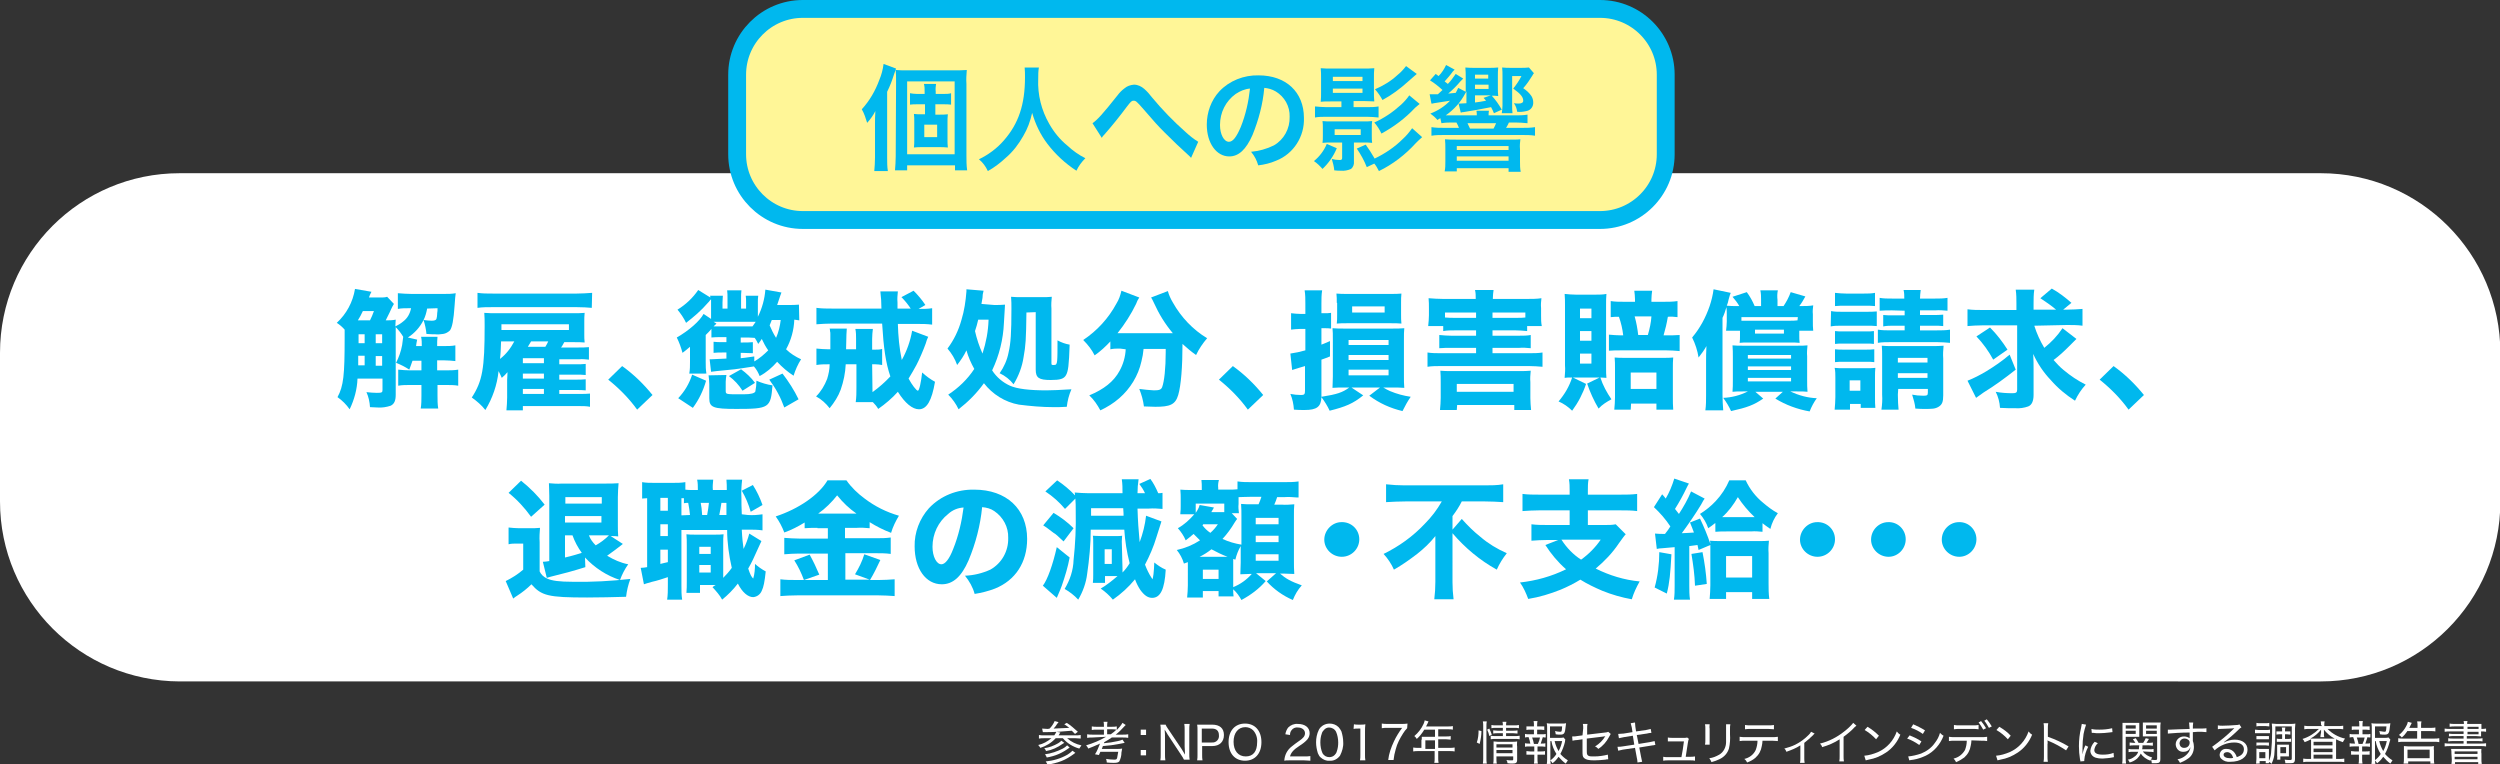 <?xml version="1.0" encoding="utf-8"?>
<!-- Generator: Adobe Illustrator 25.0.1, SVG Export Plug-In . SVG Version: 6.00 Build 0)  -->
<svg version="1.1" id="レイヤー_1" xmlns="http://www.w3.org/2000/svg" xmlns:xlink="http://www.w3.org/1999/xlink" x="0px"
	 y="0px" viewBox="0 0 700 214" style="enable-background:new 0 0 700 214;" xml:space="preserve">
<rect x="0" y="0" width="700" height="214" fill="#333333" stroke="none"/>
<style type="text/css">
	.st0{fill:#FFFFFF;}
	.st1{fill:#00B8EE;}
	.st2{fill:#FFF697;}
	.st3{fill:none;stroke:#00B8EE;stroke-width:5;stroke-miterlimit:10;}
</style>
<g id="レイヤー_2_1_">
	<g id="レイヤー_1-2">
		<path class="st0" d="M50.3,48.5h599.5c27.8,0,50.3,22.5,50.3,50.3v41.7c0,27.8-22.5,50.3-50.3,50.3H50.3
			C22.5,190.7,0,168.2,0,140.4V98.8C0,71,22.5,48.5,50.3,48.5z"/>
		<path class="st1" d="M110.3,85.1c-0.3,0.5-0.6,1-0.8,1.5c-0.5,1.2-1.2,2.4-1.5,3.1c0.9,0,1.9,0,2.8-0.2c0,0.6-0.1,0.9-0.1,1.9
			c0.8-0.4,1.5-0.8,2.2-1.4c1.2-0.9,1.9-2.2,2.2-3.7h-0.6c-1,0-2.1,0-3.1,0.2v-4.4c1.3,0.1,2.6,0.2,3.8,0.2h9.2c1.1,0,2.1,0,3.2-0.2
			c-0.1,0.7-0.2,1.6-0.3,3.3c-0.3,4.4-0.7,6.2-1.3,7.1c-0.5,0.5-1.2,0.9-1.9,1c-0.8,0.1-1.5,0.2-2.3,0.1c-0.5,0-1.3,0-2.4-0.1
			c-0.1-1.3-0.4-2.6-0.8-3.9c-1,2-2.5,3.7-4.4,4.9l2.6,0.6c-0.2,0.9-0.2,1.1-0.3,1.8h1.6c0-0.9,0-1.8-0.2-2.6h4.6
			c-0.1,1-0.1,1.4-0.1,2.6h2c1,0,2.1,0,3.1-0.2v4.4c-1-0.1-2.1-0.2-3.1-0.2h-2v2.8h2.4c1.2,0,2.3,0,3.5-0.2v4.5
			c-1.1-0.2-2.3-0.2-3.4-0.2h-2.4v2.9c0,1.2,0,2.5,0.2,3.7h-4.9c0.2-1.2,0.2-2.5,0.2-3.7v-2.9h-3.2c-1.1,0-2.2,0-3.3,0.2v-4.5
			c1.1,0.1,2.2,0.2,3.3,0.2h3.2v-2.7h-2.5c-0.3,1-0.5,1.3-0.9,2.5c-1.2-0.8-2.4-1.4-3.7-1.9c0.8-1.6,1.4-3.3,1.7-5
			c0.1-0.7,0.2-1.5,0.3-2.3c-0.6-1-1.3-1.9-2.1-2.7v18.9c0,1.7-0.4,2.6-1.4,3.1c-1.2,0.4-2.5,0.6-3.7,0.5c-0.5,0-0.5,0-2.1-0.1
			c-0.1-1.5-0.4-2.9-1-4.2c1,0.1,1.9,0.2,2.9,0.2c1.4,0,1.6-0.1,1.6-0.8V106h-7c-0.1,3-0.9,5.9-2.2,8.6c-0.9-1.3-2.1-2.5-3.4-3.4
			c1.7-3.1,2-6.2,2-16.5c0-1.5,0-1.5,0-2.4c-0.6-0.7-1.4-1.4-2.2-1.9c2.7-2.5,4.5-5.8,5.1-9.5l4.6,0.8c-0.3,0.5-0.5,1.1-0.7,1.6h3.3
			c0.6,0,1.2,0,1.8-0.2L110.3,85.1z M103.6,89.7c0.4-0.8,0.8-1.7,1.1-2.6h-3.1c-0.4,0.9-0.9,1.8-1.4,2.6H103.6z M102.1,102.3v-2.7
			h-1.8v2.7L102.1,102.3z M100.4,93.6v2.5h1.7v-2.5H100.4z M107,93.6h-1.8v2.5h1.8L107,93.6z M107,99.7h-1.8v2.7h1.8L107,99.7z
			 M119.6,86.4c-0.2,1.1-0.5,2.2-1,3.2c0.8,0.1,1.6,0.2,2.3,0.2c0.8,0,1.2-0.2,1.3-0.5c0.1-0.4,0.2-0.8,0.2-1.3c0-0.1,0-0.4,0.1-1
			c0-0.2,0-0.5,0-0.7L119.6,86.4z"/>
		<path class="st1" d="M156.6,110.3h5.9c0.9,0,1.8,0,2.7-0.1v3.7c-1-0.2-2-0.2-3.1-0.2h-15.7v1.2h-4.6c0.1-1.2,0.2-2.4,0.2-3.6v-4.9
			c0-0.4,0.1-1.4,0.1-2.2c-0.5,0.6-1,1.1-1.6,1.6c-0.3-0.7-0.6-1.3-0.9-1.9c-0.4,3.9-1.7,7.6-3.7,10.9c-1.1-1.4-2.4-2.5-3.8-3.5
			c3-4.6,3.6-8.2,3.6-20c0-1.3,0-2.7-0.1-3.7c1,0.1,2.3,0.1,3.9,0.1h20.9c1.4,0,2.2,0,3.3-0.1c-0.1,0.8-0.1,1.7-0.1,2.5v3.5
			c0,0.8,0,1.5,0.1,2.3c-0.9-0.1-1.7-0.1-3.4-0.1H158c-0.6,1.1-0.6,1.1-0.9,1.5h4.9c1,0,1.9,0,2.9-0.1v3.5c-0.9-0.1-1.9-0.2-2.8-0.1
			h-5.5v1.4h4.7c0.9,0,1.8,0,2.7-0.1v3.1c-0.9-0.1-1.8-0.1-2.7-0.1h-4.7v1.4h4.7c0.9,0,1.8,0,2.7-0.1v3.1c-0.9-0.1-1.8-0.1-2.7-0.1
			h-4.7L156.6,110.3z M165.7,86.2c-1.3-0.1-2.4-0.2-4.3-0.2H138c-1.6,0-2.9,0-4.3,0.2V82c1.4,0.2,2.8,0.2,4.3,0.2h23.5
			c1.4,0,2.8-0.1,4.3-0.2L165.7,86.2z M140.3,95.6c-0.1,2.4-0.1,3.3-0.3,4.9c1.7-1.3,3-3,4-4.9H140.3z M159.3,92.4v-1.6h-18.9v0.7
			c0,0.3,0,0.6,0,0.9L159.3,92.4z M152.3,100.3h-5.9v1.4h5.9V100.3z M146.4,104.6v1.4h5.9v-1.4L146.4,104.6z M146.4,108.9v1.4h5.9
			v-1.4H146.4z M152.7,97.1c0.3-0.5,0.6-1,0.8-1.5h-4.8c-0.3,0.5-0.6,1-0.9,1.5H152.7z"/>
		<path class="st1" d="M174.2,102.5c3.2,2.3,6,5,8.5,8.1l-4.3,4.1c-2.3-3.2-5.1-6-8.1-8.4L174.2,102.5z"/>
		<path class="st1" d="M223.8,89.7c-0.5-0.1-0.9-0.1-1.4-0.2c-0.1,2.9-0.9,5.8-2.3,8.3c1.2,1.2,2.7,2.1,4.2,2.8
			c-0.9,1.4-1.6,3-2.1,4.6c-1.7-1.1-3.2-2.4-4.6-3.9c-1.4,1.6-3,3-4.9,4c-0.4-1-0.9-1.9-1.6-2.7c-3.1,0.5-3.3,0.5-5.4,0.8l-5,0.5
			c-0.8,0.1-1,0.1-1.6,0.2l-0.4-3.5h0.4c0.3,0,1.7-0.1,4.3-0.2v-1.7h-1.1c-0.8,0-1.7,0-2.5,0.1v-3.1c0.7,0.1,1.6,0.1,2.5,0.1h1.1
			v-1.4h-1.5c-1.1,0-1.7,0-2.7,0.1v-2.4c-0.6,0.7-0.6,0.7-1.6,1.7v7.6c0,1.1,0,2.1,0.2,3.2H193c0.2-1.1,0.2-2.2,0.2-3.3v-2
			c0-0.8,0-1.5,0-2.2c-0.7,0.6-1.4,1.2-2.1,1.7c-0.4-1.5-0.9-2.9-1.6-4.3c3.5-2,6.5-4.7,7.5-6.6l2.1,1.4v-4.7c0-0.3,0-0.6,0-0.8
			c-0.1,0.1-0.2,0.2-0.3,0.3c-0.3,0.4-0.3,0.4-0.6,0.7c-1.8,2.1-3.9,3.9-6.1,5.6c-0.6-1.3-1.5-2.6-2.4-3.7c2.3-1.4,4.3-3.3,5.8-5.5
			l3.4,2.1c0-0.2,0-0.3-0.1-0.5h3.6c0,0.5-0.1,1-0.1,1.9v1.7h1.4v-3c0-0.7,0-1.4-0.1-2.1h4c-0.1,0.7-0.1,1.4-0.1,2.1v3h1.4v-1.7
			c0-0.8,0-1.3-0.1-1.9h3.5c-0.1,0.6-0.1,1.3-0.1,1.9v4c1.2-2.4,1.9-5,2.1-7.6l4.5,0.8c-0.3,0.7-0.3,0.9-1.2,3.5h3.2
			c1,0,1.9,0,2.9-0.1L223.8,89.7z M189.9,111.5c1.8-1.9,3.1-4.1,3.9-6.6l3.9,1.7c-0.8,2.8-2,5.3-3.7,7.6L189.9,111.5z M203.4,105
			c-0.1,0.6-0.2,1.3-0.2,1.9v2.6c0,0.5,0.1,0.7,0.6,0.8c0.8,0.1,0.8,0.1,4.5,0.1c2,0,3-0.3,3.2-0.8c0.2-1,0.3-2,0.3-3
			c1.4,0.6,3,1.1,4.5,1.3c-0.5,6.3-0.9,6.6-10.1,6.6c-6.5,0-7.6-0.4-7.6-3v-3.9c0-0.8-0.1-1.7-0.2-2.5L203.4,105z M208.5,91.4
			c1.3,0,1.7,0,2.2,0c0.4-0.5,0.5-0.8,0.9-1.3c-0.5,0-1,0-1.6,0h-9.3c-0.2,0-0.4,0-0.9,0l0.8,0.5c-0.1,0.1-0.2,0.3-0.4,0.4l-0.4,0.4
			c0.5,0,0.8,0,1.6,0H208.5z M207.9,109.4c-1-1.6-2.3-3-3.8-4.1l3.4-1.9c1.5,1.1,2.8,2.3,3.9,3.8L207.9,109.4z M211.2,101.2
			c1.4-0.8,2.7-1.9,3.9-3.1c-0.7-1-1.3-2.1-1.8-3.2c-0.3,0.5-0.5,0.7-1,1.4c-0.3-0.6-0.6-1.2-1-1.7c-0.5,0-1.5-0.1-1.8-0.1h-2.1v1.4
			h0.5c1,0,2.1,0,2.9-0.1v3.1c-1.1,0-2-0.1-2.9-0.1h-0.5v1.5c1-0.1,1-0.1,3.8-0.5L211.2,101.2z M216.1,89.6c-0.3,0.8-0.4,1-0.6,1.5
			c0.5,1.2,1.1,2.4,1.8,3.5c0.7-1.6,1.1-3.3,1.3-5L216.1,89.6z M219.6,114.1c-1-2.8-2.4-5.4-4.2-7.8l3.7-1.7
			c1.7,2.2,3.3,4.7,4.5,7.2L219.6,114.1z"/>
		<path class="st1" d="M244.3,109.8c1.8-1.3,3.5-2.8,5-4.4c-1.3-3.8-1.9-8-2.3-14.8h-14c-1.5,0-3,0.1-4.4,0.2v-4.6
			c1.5,0.2,3,0.2,4.4,0.2h13.8c0-1.6-0.1-3.2-0.3-4.8h4.9c-0.1,1-0.2,2.1-0.1,3.1v1.7h3.7c-0.8-1.2-1.6-2.2-2.6-3.2l3.4-1.8
			c1.2,1.2,2.4,2.6,3.3,4l-1.9,1.1c1.3,0,2.6,0,3.8-0.2v4.6c-1.5-0.2-2.9-0.2-4.4-0.2h-5.2c0.1,3.4,0.4,6.8,1.1,10.1
			c1.4-2.5,2.4-5.3,2.9-8.2l4.5,1.7c-0.4,0.9-0.4,0.9-0.7,1.9c-0.6,1.7-1.9,4.7-2.6,6c-0.7,1.3-1.4,2.5-2.2,3.8
			c0.9,1.7,2.2,3.4,2.6,3.4s0.9-2.4,1.2-5.1c1.1,1,2.3,1.9,3.6,2.6c-0.9,5.3-2.3,7.7-4.5,7.7c-1.8,0-3.9-1.7-5.9-4.9
			c-1.6,1.8-3.5,3.4-5.5,4.8c-0.4-0.7-0.9-1.3-1.5-1.9h-4.8c0.2-1.4,0.2-2.7,0.2-4.1V102h-3c-0.1,2.4-0.6,4.8-1.4,7.1
			c-0.7,1.9-1.8,3.6-3.1,5.2c-1-1.3-2.3-2.5-3.8-3.3c1.4-1.4,2.4-3.1,3.1-4.9c0.4-1.3,0.7-2.7,0.7-4.1H232c-1.1,0-2.3,0-3.4,0.2
			v-4.6c1.1,0.1,2.3,0.2,3.4,0.2h0.5c0-0.7,0-1.1,0-1.7s0-1.6,0-2.6c0-0.3,0-0.5-0.1-0.8c0-0.3,0-0.4-0.1-0.7h4.8
			c-0.1,1.3-0.1,1.3-0.2,5.8h2.8v-2.9c0-0.9,0-1.9-0.2-2.8h4.9c-0.1,0.9-0.2,1.8-0.2,2.8v3h0.9c0.6,0,1.3,0,1.9-0.2v4.5
			c-0.6-0.1-1.3-0.2-1.9-0.2h-0.9L244.3,109.8L244.3,109.8z"/>
		<path class="st1" d="M278.4,85.4c1,0,2,0,3-0.1c0,0.5-0.1,1.4-0.3,5.1c-0.2,4.6-1.3,9.1-3.3,13.3c1.2,1.9,3,3.4,5,4.3
			c2,0.9,5.5,1.3,10.2,1.3c1.8,0,3.4-0.1,7-0.3c-0.7,1.6-1.1,3.2-1.3,4.9c-1,0.1-2.9,0.1-3.7,0.1c-3.3,0-6.5-0.3-9.7-0.7
			c-3.9-0.7-7.4-2.9-9.8-6c-2,2.8-4.4,5.2-7.1,7.3c-0.7-1.5-1.7-2.9-2.9-4.1c2.9-1.9,5.4-4.3,7.3-7.2c-0.9-1.6-1.7-3.4-2.2-5.2
			c-0.7,1.5-1.6,2.8-2.6,4.1c-0.6-1.7-1.5-3.2-2.7-4.6c1.8-2.4,3.1-5.1,3.9-8c0.8-2.6,1.2-5.3,1.4-8c0-0.2,0-0.4,0-0.6l4.8,0.4
			c-0.2,0.7-0.3,1.3-0.3,2c-0.1,0.7-0.2,1-0.3,1.7L278.4,85.4z M273.9,89.5c-0.3,1.3-0.5,2-0.9,3.2c0.5,2.2,1.2,4.3,2.1,6.3
			c1-3.1,1.6-6.2,1.7-9.5H273.9z M287.4,87.5c-0.1,7.6-0.2,9.2-0.8,12.5c-0.4,2.7-1.4,5.3-2.8,7.6c-1-1.3-2.4-2.4-3.9-3.1
			c1.2-1.7,2.1-3.7,2.5-5.8c0.6-2.6,0.8-5.4,0.8-12.3c0-1.1,0-2.2-0.1-3.3c1,0.1,1.9,0.1,2.9,0.1h5.3c1.5,0,2.5,0,3.2-0.1
			c-0.1,1.1-0.2,2.2-0.1,3.3v15.3c0,0.5,0.1,0.5,0.7,0.5s0.8-0.2,0.9-1.2s0.1-3.1,0.1-5.7c1.1,0.6,2.2,1,3.4,1.2
			c-0.2,5.8-0.4,7.4-1,8.5s-1.7,1.4-4.3,1.4c-3.3,0-4.2-0.6-4.2-2.9V87.4L287.4,87.5z"/>
		<path class="st1" d="M313.6,97.6c-0.9,0-1.8,0-2.7,0.2v-2.2c-1.3,1.4-2.8,2.8-4.4,3.9c-0.8-1.6-1.9-3-3.2-4.3
			c3.9-2.6,7.1-6.1,9.3-10.2c0.7-1.1,1.1-2.3,1.4-3.6l5,1.9c-0.4,0.6-0.7,1.2-0.9,1.8c-1.4,2.9-3.2,5.7-5.2,8.2h15.5
			c-2.2-2.6-3.9-5.4-5.3-8.5c-0.2-0.4-0.5-1.1-0.8-1.5l4.7-1.8c0.3,1.1,0.8,2.2,1.4,3.2c2.3,4.1,5.6,7.6,9.6,10
			c-1.2,1.4-2.3,3-3.1,4.7c-1.3-0.9-2.6-2-3.8-3.1c0,6.3-0.4,11.6-1.2,14.3s-2.3,3.3-6.4,3.3c-0.6,0-0.8,0-3.2-0.1
			c-0.2-1.7-0.7-3.4-1.3-4.9c1.3,0.2,2.7,0.3,4.1,0.4c1.5,0,2-0.2,2.3-0.9c0.6-1.6,1-5.3,1-9.8v-0.9h-6.2c-0.1,1.2-0.3,2.3-0.6,3.5
			c-0.9,4-3.1,7.6-6.2,10.3c-1.6,1.4-3.4,2.5-5.3,3.4c-0.8-1.5-1.8-3-3.1-4.2c4.1-1.7,6.9-3.9,8.5-6.9c1-1.8,1.6-3.9,1.7-6
			L313.6,97.6z"/>
		<path class="st1" d="M345.2,102.5c3.2,2.3,6,5,8.5,8.1l-4.3,4.1c-2.3-3.2-5.1-6-8.1-8.4L345.2,102.5z"/>
		<path class="st1" d="M381.7,110.7c-2.8,2.3-5,3.2-9.4,4.3c-0.6-1.3-1.4-2.6-2.3-3.8c-0.1,2.7-1.3,3.6-4.7,3.6c-1,0-2,0-3-0.1
			c-0.1-1.5-0.4-3-1-4.4c1,0.2,2,0.3,3,0.3c0.9,0,1.1-0.2,1.1-1.2v-6.9c-0.6,0.2-1,0.3-1.7,0.5c-1,0.3-1.3,0.4-1.9,0.6l-0.5-4.6
			c1.4-0.2,2.8-0.5,4.2-0.9v-6h-1.4c-0.9,0-1.7,0.1-2.6,0.2v-4.6c0.9,0.1,1.8,0.2,2.7,0.2h1.3V85c0-1.2,0-2.5-0.2-3.7h4.9
			c-0.2,1.2-0.2,2.5-0.2,3.7v2.7h0.9c0.6,0,1.2,0,1.8-0.1V92c-0.6-0.1-1.2-0.1-1.8-0.1h-0.9v4.6c0.7-0.3,1.1-0.4,2.4-1v4.3
			c-1.2,0.5-1.3,0.5-2.4,0.9v10.4c4.4-0.7,5.9-1.2,7.8-2.6h-1.5c-1.3,0-1.7,0-3.2,0.1c0-1,0.1-1.8,0.1-3.2V95.2c0-1.7,0-2.3-0.1-3.3
			c1,0.1,2.1,0.1,3.1,0.1h13.8c1.1,0,2.1,0,3.2-0.1c-0.1,0.9-0.1,1.8-0.1,3.3v10.2c0,1.1,0,2.1,0.1,3.2c-1.5-0.1-2-0.1-3.3-0.1h-2.6
			c0.6,0.4,1.3,0.7,1.9,1c1.9,0.8,3.8,1.3,5.8,1.6c-0.9,1.3-1.6,2.6-2.3,4c-3.4-0.8-6.5-2.2-9.3-4.3l3-2.3h-8L381.7,110.7z
			 M374.3,84.8c0-1,0-1.8-0.1-2.6c1,0.1,1.9,0.1,2.9,0.1H389c1.6,0,2.6,0,3.4-0.1c-0.1,0.8-0.1,1.7-0.1,2.5v3.4c0,0.8,0,1.7,0.1,2.5
			c-0.9-0.1-1.9-0.1-3.2-0.1h-11.8c-1.3,0-2.2,0-3.1,0.1c0.1-0.8,0.1-1.5,0.1-2.6V84.8z M377.6,96.6h11.2v-1.4h-11.2V96.6z
			 M377.6,100.8h11.2v-1.4h-11.2V100.8z M377.6,105.1h11.2v-1.6h-11.2V105.1z M378.6,87.5h9.1v-1.7h-9.1V87.5z"/>
		<path class="st1" d="M399.9,91.2c0.1-1,0.2-1.9,0.2-2.9v-2c0-0.9,0-1.9-0.1-2.8c1.4,0.1,2.7,0.2,4.1,0.2h9.1v-0.2
			c0-0.8,0-1.5-0.2-2.3h5.2c-0.1,0.7-0.2,1.5-0.2,2.3v0.2h9.5c1.4,0,2.8,0,4.1-0.2c-0.1,0.9-0.2,1.8-0.1,2.8v2.1c0,1,0,1.9,0.2,2.9
			h-4.1v1.4c-1.1-0.1-2.2-0.2-3.2-0.2h-6.5v1.5h7.5c1.1,0,2.2,0,3.2-0.2v3.7c-1.1-0.1-2.2-0.2-3.2-0.1h-7.5v1.5h10.3
			c1.2,0,2.5,0,3.7-0.2v4c-1.2-0.1-2.5-0.2-3.7-0.2h-24.8c-1.2,0-2.5,0-3.7,0.2v-4c1.2,0.2,2.5,0.2,3.7,0.2h9.9v-1.5h-7
			c-1.1,0-2.2,0-3.3,0.1v-3.7c1.1,0.1,2.2,0.2,3.3,0.2h7v-1.5h-5.9c-1.1,0-2.2,0-3.3,0.2v-1.4H399.9z M407.9,114.8h-4.7
			c0.1-1.1,0.2-2.3,0.2-3.4V107c0-1.1,0-2.1-0.1-3.2c1,0.1,1.9,0.1,2.9,0.1h19.4c1,0,2,0,3-0.1c-0.1,1.1-0.2,2.2-0.1,3.2v4.4
			c0,1.1,0.1,2.3,0.2,3.4h-4.7v-1.4h-16L407.9,114.8z M404.6,88.9c0.9,0.1,1.9,0.1,2.8,0.1h5.9v-1.5h-8.7V88.9z M407.9,109.7h15.9
			v-2.2h-15.9V109.7z M424.4,89c1.5,0,1.8,0,2.7-0.1v-1.4h-9.2V89H424.4z"/>
		<path class="st1" d="M444.1,107.5c-0.9,2.7-2.2,5.2-3.9,7.5c-1.1-1.1-2.4-2-3.8-2.6c1.7-2,3-4.2,3.8-6.7c-1.2,0-1.4,0-2.1,0.1
			c0.1-1.2,0.2-2.4,0.1-3.5V85.6c0-1.2,0-2.2-0.1-3.3c1,0.1,2.1,0.2,3.1,0.2h5.6c1,0,2,0,3-0.2c-0.1,1-0.1,2-0.1,3v17.5
			c0,1.3,0,2.1,0.1,3c-0.7,0-0.9-0.1-1.7-0.1c0.7,2.2,1.8,4.2,3.1,6.1c-1.3,0.7-2.6,1.5-3.6,2.6c-1.3-2.2-2.4-4.6-3.2-7l3.5-1.7
			h-7.5L444.1,107.5z M442.4,89.1h3.2v-2.7h-3.2V89.1z M442.4,95.4h3.2v-2.7h-3.2V95.4z M442.4,101.8h3.2V99h-3.2V101.8z
			 M465.9,84.5c1.3,0,2.5,0,3.8-0.2v4.5c-0.9-0.1-1.8-0.2-2.7-0.1c-0.3,1.8-0.7,3.5-1.2,5.2h0.8c1.2,0,2.5,0,3.7-0.1v4.5
			c-1.2-0.1-2.5-0.2-3.7-0.2h-12.6c-1.2,0-2.4,0-3.5,0.1v-4.5c1.1,0.1,2.3,0.2,3.4,0.2h0.6c-0.2-1.8-0.6-3.5-1.2-5.2
			c-0.8,0-1.5,0-2.3,0.1v-4.5c1.2,0.2,2.4,0.2,3.7,0.2h3.1v-0.7c0-0.8-0.1-1.6-0.2-2.4h5c-0.1,0.8-0.2,1.6-0.2,2.4v0.7H465.9z
			 M456.6,114.7h-4.6c0.1-1.1,0.2-2.3,0.2-3.5V103c0-1,0-1.9-0.1-2.9c0.7,0.1,1.7,0.1,2.9,0.1h10.9c0.9,0,1.8,0,2.6-0.1
			c-0.1,1-0.1,2-0.1,2.9v8.2c0,1.2,0,2.3,0.1,3.5h-4.7V113h-7.1L456.6,114.7z M456.6,108.9h7.2v-4.6h-7.2V108.9z M461.4,93.8
			c0.5-1.7,0.9-3.5,1-5.2h-4.7c0.5,1.7,0.8,3.5,1,5.2H461.4z"/>
		<path class="st1" d="M483.5,88.1c0-0.7,0-1.4-0.1-2.1c-0.3,1-0.6,2-1.1,3v21.6c0,1.4,0.1,2.8,0.2,4.3h-5c0.2-1.4,0.2-2.8,0.2-4.2
			v-9.8c0-0.7,0-2.1,0.1-4c-0.6,1.1-1.4,2.2-2.2,3.2c-0.3-1.9-0.9-3.8-1.8-5.6c2.2-2.6,3.8-5.6,4.9-8.8c0.5-1.5,0.9-3.1,1.1-4.7
			l4.8,1c-0.2,0.6-0.3,0.7-0.6,1.9c-0.1,0.6-0.3,1.2-0.5,1.7c1,0.1,1.9,0.1,2.9,0.1h0.6c-0.5-0.9-1.2-1.8-1.9-2.6l4-1.3
			c0.9,1.2,1.6,2.5,2.2,3.9h1.8V84c0-0.9,0-1.8-0.2-2.7h4.9c-0.2,0.9-0.2,1.8-0.1,2.7v1.7h1.7c0.8-1.2,1.5-2.5,2-3.9l4.1,1.2
			c-0.5,0.9-1,1.8-1.7,2.7h0.5c1.1,0,2.3,0,3.4-0.2c-0.1,0.8-0.2,1.7-0.1,2.5V90c0,0.9,0,1.7,0.1,2.6h-3.9v1.3c0,0.7,0,1.4,0.1,2.1
			c-0.9-0.1-1.7-0.1-2.8-0.1h-11.3c-1.5,0-1.9,0-2.7,0.1c0.1-0.7,0.1-1.3,0.1-2v-1.4h-3.9c0.1-0.9,0.2-1.7,0.2-2.6L483.5,88.1z
			 M488.1,109.6c-1.6,0-2,0-3,0.1c0.1-1,0.1-2.1,0.1-3.2v-6.6c0-1.1,0-2.1-0.1-3.2c1,0.1,1.8,0.1,3,0.1h15c1.3,0,2.2,0,3-0.1
			c-0.1,1-0.2,2.1-0.1,3.1v6.7c0,1.1,0,2.1,0.1,3.2c-0.9-0.1-1.4-0.1-3-0.1h-1.8c2.3,1.1,4.8,1.8,7.4,1.9c-0.8,1.1-1.5,2.4-2,3.7
			c-3.4-0.6-6.7-1.8-9.6-3.6l2.1-1.9h-7.7l2.2,1.9c-2.6,1.8-4.5,2.5-9,3.5c-0.6-1.3-1.3-2.5-2.2-3.7c2.4-0.1,4.7-0.7,6.9-1.8H488.1z
			 M503.4,88.8h-15.8v1c0.7,0,1.1,0,2.2,0h11.3c0.7,0,1.5,0,2.2-0.1L503.4,88.8z M489.4,100.4h12.1v-1h-12.1V100.4z M489.4,103.6
			h12.1v-1h-12.1V103.6z M489.4,106.8h12.1v-1h-12.1V106.8z M491.4,93.4h8.1v-1.1h-8.1V93.4z"/>
		<path class="st1" d="M512.7,87.1c1,0.2,1.9,0.2,2.9,0.2h7c1,0,2,0,2.9-0.1v4.1c-0.9-0.1-1.9-0.1-2.8-0.1h-7.2c-1,0-1.9,0-2.9,0.2
			L512.7,87.1z M513.7,114.7c0.1-1.2,0.2-2.4,0.2-3.5v-5.5c0-0.9,0-1.8-0.2-2.7c0.8,0.1,1.5,0.1,2.8,0.1h6.3c0.8,0,1.5,0,2.3-0.1
			c-0.1,0.8-0.1,1.7-0.1,2.5v6c0,0.9,0,1.8,0.1,2.7H521v-1.1h-3v1.6L513.7,114.7z M513.8,82c1,0.1,2,0.2,3.1,0.2h5
			c1,0,2.1,0,3.1-0.2v3.7c-0.9-0.1-1.7-0.1-3.1-0.1h-5c-1.3,0-2.1,0-3.1,0.1L513.8,82z M513.8,92.7c0.7,0.1,1.5,0.1,2.2,0.1h6.6
			c0.7,0,1.4,0,2.1-0.1v3.6c-0.7-0.1-1.4-0.1-2.1-0.1H516c-0.7,0-1.5,0-2.2,0.1V92.7z M513.8,97.8c0.7,0.1,1.5,0.1,2.2,0.1h6.6
			c0.7,0,1.4,0,2.2-0.1v3.6c-0.7-0.1-1.5-0.1-2.2-0.1H516c-0.7,0-1.4,0-2.2,0.1L513.8,97.8z M517.9,109.4h3v-2.9h-3V109.4z
			 M529.8,86.9c-1.2,0-2.3,0-3.5,0.1v-3.6c1.1,0.2,2.3,0.2,3.5,0.2h3.4c0-0.8,0-1.6-0.2-2.4h4.8c-0.1,0.8-0.2,1.6-0.2,2.4h4.2
			c1.2,0,2.3,0,3.5-0.2V87c-1.2-0.1-2.3-0.2-3.5-0.1h-4.2v1.3h3.7c0.9,0,1.9,0,2.8-0.1v3.2c-0.9-0.1-1.4-0.1-2.9-0.1h-3.6v1.3h4.8
			c1.2,0,2.4,0,3.6-0.2V96c-1.2-0.1-2.4-0.2-3.6-0.2h-13c-1.2,0-2.4,0-3.6,0.2v-3.7c1.2,0.2,2.4,0.2,3.6,0.2h3.9v-1.3h-3.1
			c-1,0-1.9,0-2.9,0.2v-3.2c1,0.1,1.5,0.1,2.9,0.1h3.1v-1.3L529.8,86.9z M531.4,110.5c0,1.7,0.1,3.1,0.2,4.2h-4.8
			c0.2-1.4,0.3-2.8,0.2-4.2V99.9c0-1.3,0-2-0.1-3.1c0.9,0.1,1.8,0.1,2.7,0.1H541c1.1,0,2.1,0,3.2-0.1c-0.1,1.2-0.2,2.4-0.1,3.6v10.3
			c0,1.8-0.3,2.6-1.3,3.2s-1.8,0.6-4,0.6c-0.7,0-1.2,0-2.5-0.1c-0.1-1.3-0.5-2.6-0.9-3.9c1,0.2,2,0.3,3.1,0.3c1.1,0,1.3-0.1,1.3-0.9
			v-1h-8.3L531.4,110.5z M539.7,101.5v-1.3h-8.3v1.3H539.7z M539.7,105.8v-1.3h-8.3v1.3H539.7z"/>
		<path class="st1" d="M564.4,103.5c-2.9,2.3-5.9,4.5-9,6.4c-1,0.7-1.4,1-2.1,1.5l-2.4-4.8c1.8-0.7,3.5-1.6,5.2-2.6
			c2.3-1.4,4.5-2.9,6.6-4.7L564.4,103.5z M569.6,91.2c0.7,2.2,1.6,4.2,2.8,6.2c2-1.6,3.7-3.4,5.1-5.5l3.9,3
			c-0.4,0.4-0.4,0.4-2.1,2.1c-1.4,1.4-2.8,2.7-4.3,3.8c0.9,1,1.8,2,2.8,2.8c1.9,1.6,4,3,6.2,4.1c-1.2,1.3-2.2,2.8-3,4.5
			c-2.5-1.6-4.8-3.5-6.8-5.8c-2-2.1-3.7-4.6-4.9-7.3c0.1,1.4,0.1,3.2,0.1,4.4v7.1c0,1.7-0.5,2.8-1.5,3.2c-1.1,0.4-2.4,0.6-3.6,0.5
			c-1.4,0-2.8,0-4.3-0.1c-0.1-1.6-0.5-3.1-1.2-4.5c1.5,0.3,3.1,0.4,4.7,0.4c1,0,1.3-0.2,1.3-1v-18H555c-1.4,0-2.7,0.1-4.1,0.2v-4.7
			c1.4,0.2,2.9,0.2,4.3,0.2h9.4v-1.7c0-1.3,0-2.7-0.2-4h5.2c-0.2,1.3-0.2,2.7-0.2,4v1.6h6.3c-1.4-1.2-2.9-2.2-4.4-3.2l3.2-2.7
			c2,1.1,3.8,2.5,5.5,4l-2.3,1.9h1.1c1.4,0,2.9-0.1,4.3-0.2v4.7c-1.4-0.2-2.9-0.2-4.3-0.2L569.6,91.2z M557.2,91.7
			c1.9,1.9,3.5,4,4.9,6.2l-4,2.8c-1.3-2.4-2.8-4.5-4.7-6.5L557.2,91.7z"/>
		<path class="st1" d="M591.8,102.5c3.2,2.3,6,5,8.5,8.1l-4.3,4.1c-2.3-3.2-5.1-6-8.1-8.4L591.8,102.5z"/>
		<path class="st1" d="M142.4,147.7c1,0.1,1.9,0.2,2.9,0.2h3.1c0.9,0,1.9,0,2.8-0.1c-0.1,1.3-0.2,2.7-0.1,4v8.2
			c0.4,0.9,1.2,1.6,2.1,2c1.3,0.6,3.4,0.9,7.2,0.9c5.4,0.1,10.7-0.2,16.1-0.8c-0.6,1.6-1,3.3-1.2,5c-3.1,0.1-7.9,0.2-10.9,0.2
			c-10.9,0-12.8-0.5-15.6-3.7c-1.2,1.2-2.6,2.3-4,3.2c-0.4,0.2-0.7,0.5-1.1,0.8l-2.1-4.9c1.8-0.9,3.4-1.9,4.9-3.2v-7.3h-1.8
			c-0.8,0-1.6,0-2.3,0.2V147.7z M145.9,134.6c2.5,2,4.7,4.2,6.6,6.7l-3.8,3.4c-1.8-2.5-3.9-4.8-6.3-6.7L145.9,134.6z M163.9,158.8
			c-3.5,1.1-6.1,1.8-9.8,2.7c-0.3,0.1-0.7,0.2-1,0.3l-1.1-4.5c0.6,0,1.1-0.1,1.8-0.2v-18.3c0-1.5-0.1-2.6-0.1-3.5
			c1.2,0.1,2.4,0.2,3.6,0.1h12.2c1.2,0,2.5,0,3.7-0.1c-0.1,1.3-0.2,2.6-0.2,3.9v7.8c0,1.1,0,2.1,0.1,3.2c-0.6-0.1-1.1-0.1-2.1-0.1
			l3.4,2.2l-0.5,0.4c-0.7,0.6-2.8,2.1-3.9,2.9c1.8,1.1,3.8,2,5.9,2.4c-1,1.4-1.7,2.8-2.3,4.4c-3.7-1.2-7.1-3.4-9.8-6.3L163.9,158.8z
			 M168.5,141v-1.8h-10.2v1.8H168.5z M158.2,146.3h10.2v-1.8h-10.2V146.3z M158.2,156.1c2.2-0.5,3-0.8,4.7-1.3
			c-1.1-1.5-2-3.2-2.6-4.9h-2.1V156.1z M164.9,149.9c0.4,1.1,1.1,2,1.9,2.8c1.4-0.8,2.6-1.7,3.7-2.8H164.9z"/>
		<path class="st1" d="M209.4,144.2c1.4,0.1,2.7,0,4.1-0.2v4.5c-1.4-0.2-2.7-0.2-4.1-0.2h-1.7c0.1,2.3,0.3,4,0.5,5.4
			c0.7-1.4,1.2-2.8,1.6-4.3l3.4,2.1c-0.3,0.6-0.4,0.9-1.1,2.4c-0.8,1.8-1.6,3.6-2.6,5.3c0.6,1.8,0.9,2.3,1.4,2.8
			c0.4-1.3,0.5-2.7,0.5-4.1c0.9,0.8,1.9,1.5,3,2.1c-0.3,2.9-0.6,4.4-1.1,5.4c-0.4,1-1.3,1.7-2.4,1.8c-1.5,0-3.1-1.4-4.3-3.8
			c-1.3,1.7-2.8,3.2-4.4,4.5c-0.7-1.3-1.7-2.4-2.7-3.5c0.4-0.3,0.5-0.4,0.9-0.6h-4.4v2.2h-3.8c0.1-1,0.1-2.1,0.1-3.1v-10.2
			c0-1,0-2.1-0.1-3.1c0.7,0.1,1.5,0.1,2.2,0.1h6c0.7,0,1.5,0,2.2-0.1c-0.1,0.9-0.1,1.3-0.1,3.1v9.1c0.9-0.9,1.7-1.8,2.4-2.8
			c-0.8-3.5-1.3-7.1-1.3-10.6h-12.8v15.6c0,1.3,0,2.6,0.2,3.9h-4.2c0.2-1.3,0.2-2.7,0.2-4v-2.3c-1.5,0.5-3,1-4.4,1.3
			c-1.7,0.5-1.8,0.5-2.3,0.7l-0.9-4.6c0.6,0,1.2-0.1,1.8-0.2v-19.3c-0.6,0-0.9,0.1-1.4,0.1V135c1.1,0.2,2.2,0.2,3.3,0.2h5.4
			c1.1,0,2.2,0,3.4-0.2v2.1c0.6,0.1,1.3,0.1,1.9,0.1h1.6c0-1,0-2-0.2-2.9h4.5c-0.1,1-0.2,2-0.1,2.9h3.9c0-1,0-1.9-0.1-2.9h4.4
			c-0.2,1.7-0.3,3.4-0.2,5.1c0,1.5,0,2.4,0.1,4.6L209.4,144.2z M184.9,143h2.1v-3.6h-2.1L184.9,143z M184.9,150.1h2.1v-3.3h-2.1
			L184.9,150.1z M184.9,157.9c0.9-0.2,1.1-0.3,2.1-0.5v-3.5h-2.1V157.9z M193.2,144.2c-0.1-1.2-0.3-2.3-0.5-3.4
			c-0.5,0-0.6,0-1.2,0.1v-1.4c-0.2,0-0.5,0-0.7,0v4.8L193.2,144.2L193.2,144.2z M195.8,160.3h3.2v-2.1h-3.2L195.8,160.3z
			 M195.8,155.1h3.2v-2h-3.2L195.8,155.1z M198,144.2c0.2-1.1,0.4-2.3,0.5-3.4h-2.3c0.2,1,0.3,1.8,0.4,3.4H198z M203.4,144.2
			c0-0.5,0-1.6,0-3.4H202c-0.2,1.4-0.4,2.3-0.6,3.4H203.4z M210.8,135.8c1.1,1.7,2,3.6,2.7,5.6l-3.3,1.9c-0.6-2.1-1.4-4-2.5-5.9
			L210.8,135.8z"/>
		<path class="st1" d="M228.9,147.8c-1.2,0-2.4,0-3.6,0.1v-1.6c-1.8,1.1-3.7,2.1-5.7,2.8c-0.6-1.6-1.4-3.1-2.4-4.5
			c6.4-2.1,12.1-6,14.5-10.1h5.3c1.4,2,3.2,3.7,5.1,5.1c2.9,2.2,6.1,3.8,9.6,4.8c-0.9,1.5-1.7,3.1-2.2,4.8c-2.1-0.8-4.1-1.8-6-3v1.7
			c-1.2-0.1-2.4-0.2-3.7-0.1h-3.2v2.9h8.7c1.4,0,2.7,0,4.1-0.2v4.6c-1.4-0.2-2.8-0.2-4.1-0.2h-8.6v7.4h6.8l-4.1-1.5
			c1.1-1.8,2-3.6,2.6-5.6l4.5,1.6c-0.9,1.9-1.8,3.8-2.9,5.6h2.5c1.5,0,2.9-0.1,4.4-0.2v4.7c-1.5-0.1-3-0.2-4.5-0.2h-22.8
			c-1.8,0-3.2,0.1-4.7,0.2v-4.7c1.5,0.2,3.1,0.2,4.6,0.2h8.7V155h-8.1c-1.4,0-2.7,0.1-4.1,0.2v-4.6c1.4,0.1,2.8,0.2,4.1,0.2h8.1
			v-2.9H228.9z M226.7,155.3c1,1.8,1.9,3.7,2.7,5.6l-4.3,1.5c-0.7-1.9-1.6-3.8-2.7-5.5L226.7,155.3z M239.8,143.8
			c-2-1.4-3.8-3.1-5.4-5.1c-1.5,1.9-3.3,3.7-5.3,5.1H239.8z"/>
		<path class="st1" d="M271.2,156.9c-2,4.6-4.4,6.7-7.5,6.7c-4.5,0-7.6-4.4-7.6-10.6c-0.1-3.9,1.4-7.8,4-10.7
			c3.3-3.5,7.9-5.3,12.7-5.2c9,0,14.8,5.4,14.8,13.8c0,6.6-3.3,11.6-9,13.9c-1.8,0.7-3.8,1.2-5.7,1.5c-0.5-1.9-1.5-3.6-2.7-5.1
			c2.5-0.1,4.9-0.7,7.1-1.7c3.2-1.8,5.1-5.2,5-8.9c0.1-3-1.4-5.8-3.9-7.5c-1-0.7-2.2-1-3.4-1.1C274.5,147.1,273.2,152.1,271.2,156.9
			z M265.5,143.9c-2.8,2.2-4.4,5.6-4.4,9.2c0,2.7,1.1,4.9,2.5,4.9c1,0,2.2-1.4,3.3-4.3c1.5-3.7,2.4-7.7,2.9-11.6
			C268.2,142.2,266.7,142.8,265.5,143.9L265.5,143.9z"/>
		<path class="st1" d="M299.5,156.1c-0.5,2.7-1.3,5.3-2.2,7.9c-0.1,0.4-0.6,1.5-1.4,3.4L292,164c1.3-1.7,2.8-5.9,3.9-10.8
			L299.5,156.1z M295,143.6c2,1.2,3.9,2.6,5.6,4.3l-2.8,3.7c-1.5-1.4-2.2-2.1-2.8-2.4c-2.1-1.6-2.1-1.6-2.9-2.1L295,143.6z
			 M314.3,159.2v1.1c0.8-0.8,1.4-1.6,2-2.6c-0.8-3.1-1.3-6.2-1.5-9.4h-9.4c0,4.1-0.4,8.3-1,12.4c-0.3,2.5-1.2,5-2.5,7.2
			c-1.1-1.2-2.4-2.2-3.8-3c1.5-2.5,2.4-5.2,2.5-8.1c0.5-4.5,0.7-9.1,0.6-13.7c0-1.3,0-2.4-0.1-3.5l-2.9,2.9
			c-1.6-1.9-3.4-3.5-5.5-4.9l3.3-3.1c1.8,1.2,3.5,2.6,5,4.2c0-0.3,0-0.4-0.1-0.8c1.3,0.1,2.6,0.2,3.9,0.2h9.5c0-1.3,0-2.6-0.2-3.9
			h4.7c-0.2,1.3-0.3,2.6-0.3,3.9h2.1c-0.4-0.9-1-1.8-1.6-2.6l3.1-1.4c0.9,1.2,1.6,2.6,2.2,4c0.5,0,0.6,0,1.2-0.1v4.5
			c-1.3-0.1-2.5-0.2-3.8-0.1h-3.2c0.1,3.4,0.3,6.2,0.6,9.4c0.9-2.4,1.5-4.8,1.8-7.4l4.3,1.6c-0.1,0.3-0.1,0.3-1.4,4.4
			c-0.8,2.7-1.9,5.2-3.2,7.7c0.5,1.3,1.1,2.6,1.9,3.8c0.1,0.1,0.1,0.1,0.1,0.2c0,0,0,0.1,0,0.1c0.3,0,0.5-2.2,0.6-4.7
			c1,0.8,2,1.5,3.2,2c-0.3,5.5-1.5,7.9-3.8,7.9c-1.2,0-2.2-0.7-3.3-2.2c-0.6-0.9-1.1-1.9-1.5-3c-1.8,2.2-3.9,4.1-6.2,5.7
			c-1-1.2-2.1-2.2-3.4-3.1c1.7-1,3.2-2.2,4.7-3.5h-3.5v1.9h-3.4c0.1-0.8,0.1-1.5,0.1-2.3v-8.5c0-0.9,0-1.9-0.1-2.4
			c0.5,0,1.2,0.1,2.4,0.1h3.9c0.6,0,1.5,0,1.9-0.1c0,0.3-0.1,1-0.1,1.6L314.3,159.2z M314.6,144.4c0-0.6,0-0.6-0.1-2.1h-9v2.1H314.6
			z M309.3,157.9h2v-4.1h-2V157.9z"/>
		<path class="st1" d="M332.6,158.3v-0.9c-0.5,0.2-0.6,0.2-1.1,0.4c-0.4-1.4-1.1-2.7-2-3.8c2.3-0.5,4.5-1.4,6.5-2.7
			c-0.6-0.6-1.2-1.2-1.8-1.8c-0.7,0.6-1.4,1.2-2.2,1.8c-0.5-1.2-1.3-2.4-2.2-3.4c1.8-1,3.3-2.4,4.6-3.9h-3.9c0-0.1,0-0.2,0-0.3
			c0.1-0.8,0.1-1.4,0.1-2.1v-2c0-0.6,0-1.5-0.1-2.5c0.9,0.1,1.9,0.1,2.8,0.1h3.2v-0.6c0-0.7,0-1.4-0.1-2.2h4.9
			c-0.2,0.7-0.3,1.5-0.2,2.2v0.5h2.9c0.8,0,1.7,0,2.5-0.1v-2.2c1.3,0.2,2.6,0.2,3.9,0.2h9.2c1.3,0,2.7,0,4-0.2v4.5
			c-0.1,0-0.3,0-0.4,0c-1.2-0.1-2.4-0.2-3.6-0.1h-2c-0.2,0.7-0.5,1.4-0.8,2.1h2c1.2,0.1,2.4,0,3.6-0.1c-0.1,1.1-0.1,1.8-0.1,3.2
			v12.4c0,1.6,0,2.6,0.1,3.9c-0.1,0-0.3,0-0.4,0c-0.7,0-2-0.1-2.7-0.1h-0.9c1.6,1.4,3,2.2,6.1,3.3c-1.1,1.2-1.9,2.6-2.5,4.1
			c-2.8-1.2-5.3-3-7.3-5.2l2.6-2.3h-5.6l2.7,2.2c-1.9,2.2-4.2,3.9-6.8,5.3c-0.6-1.1-1.3-2.1-2.3-3v0.5c0,0.2,0,0.7,0.1,1.5h-4.2
			v-1.5h-4.4v1.8h-4.4c0.1-1.1,0.2-2.3,0.2-3.4L332.6,158.3z M342.8,141h-8v2.6c0.5-0.7,0.9-1.4,1.1-2.2l4,0.7
			c-0.1,0.1-0.1,0.2-0.2,0.4c-0.1,0.1-0.2,0.3-0.3,0.5c-0.1,0.1-0.2,0.3-0.2,0.4h3.6L342.8,141z M343.7,155.9
			c-1.6-0.6-3-1.3-4.5-2.1c-1,0.8-2.1,1.5-3.3,2.1H343.7z M336.7,147.1c0.6,0.8,1.3,1.5,2.2,2.1c0.8-0.7,1.5-1.5,2.1-2.4h-4.1
			L336.7,147.1z M336.8,162.1h4.4v-2.6h-4.4V162.1z M346.1,145.7c-0.3,0.4-0.3,0.4-0.4,0.6c-1,1.7-2.1,3.2-3.4,4.6
			c1.7,0.8,3.5,1.3,5.3,1.6v-8c0-1,0-2.2-0.1-3.4c1,0.1,2,0.1,3,0.1h1.9c0.3-0.7,0.6-1.4,0.8-2.1h-2.7c-1.4,0-3.1,0.1-3.7,0.1v1.9
			c-0.1,0.9,0,1.7,0.1,2.6h-2l1.5,1.6L346.1,145.7z M345.3,164.4c2-0.8,3.8-2.1,5.2-3.7h-0.5l-2.7,0.1c0-0.7,0.1-2.6,0.1-3.3v-4.6
			c-0.7,1.2-1.2,2.5-1.5,3.8l-0.6-0.2c0,0.7,0,0.7,0,2.2L345.3,164.4z M351.6,146.8h6.4V145h-6.4V146.8z M351.6,151.8h6.4V150h-6.4
			V151.8z M351.6,157h6.4v-1.8h-6.4V157z"/>
		<path class="st1" d="M380.6,151c0,2.7-2.2,4.9-4.9,4.9c-2.7,0-4.9-2.2-4.9-4.8s2.2-4.9,4.8-4.9c0,0,0,0,0,0
			C378.4,146.1,380.6,148.3,380.6,151C380.6,151,380.6,151,380.6,151z"/>
		<path class="st1" d="M393.5,140.4c-1.6,0-3.8,0.1-5.4,0.2v-5c1.7,0.2,3.5,0.3,5.2,0.3h22.4c1.7,0,3.5,0,5.2-0.3v5
			c-1.5-0.1-3.5-0.2-5.1-0.2h-6.5c-0.7,1.4-1.6,2.8-2.6,4.1v3.8l2.6-3c1.6,1.8,3.3,3.5,5.2,5c2.2,1.9,4.7,3.4,7.4,4.6
			c-1.1,1.4-2.1,3-2.8,4.6c-4.7-2.6-8.9-6.1-12.4-10.2V163c0,1.6,0.1,3.2,0.3,4.8h-5.4c0.2-1.6,0.3-3.2,0.3-4.9v-9.8c0-1,0-1.3,0-3
			c-1.5,1.9-3.2,3.5-5.1,5c-2.1,1.6-4.2,3.1-6.5,4.4c-0.7-1.6-1.7-3.1-2.9-4.4c4.3-2.1,8.2-4.9,11.5-8.4c1.9-1.9,3.5-4,4.8-6.3
			L393.5,140.4z"/>
		<path class="st1" d="M439.5,137.4c0-1.1,0-2.1-0.2-3.2h5.5c-0.2,1-0.2,2.1-0.2,3.2v1.1h9.1c1.6,0,3.1,0,4.7-0.2v4.8
			c-1.5-0.2-3.1-0.2-4.6-0.2h-9.2v4.1h4.8c1,0,2,0,3-0.2l2.8,2.8c-0.5,0.5-1,1.3-1.9,2.5c-1.8,2.7-4,5-6.5,7.1
			c3.8,1.9,8,3.2,12.3,3.6c-0.9,1.6-1.7,3.3-2.2,5c-2.8-0.5-5.6-1.3-8.3-2.4c-2.1-0.9-4.2-1.9-6.1-3.1c-1.8,1.1-3.6,2-5.5,2.8
			c-3,1.2-6,2.1-9.1,2.6c-0.6-1.6-1.3-3.2-2.3-4.6c4.5-0.5,8.8-1.7,12.9-3.7c-2.3-2-4.2-4.3-5.8-6.8l3.6-1.4h-3.1
			c-1.5,0-3,0.1-4.4,0.2v-4.6c1.5,0.2,3.1,0.2,4.6,0.2h6.1v-4.1h-8.6c-1.5,0-3.1,0.1-4.6,0.2v-4.8c1.5,0.2,3.1,0.2,4.6,0.2h8.6
			V137.4z M437.2,151.1c1.4,2.2,3.3,4.2,5.5,5.6c2.1-1.5,4-3.4,5.5-5.6H437.2z"/>
		<path class="st1" d="M463.4,149.4c1.1,0.1,1.6,0.1,2.8,0.1c0.8-1,1-1.3,1.5-2.1c-1.3-2-2.9-3.8-4.6-5.4l2.3-3.6
			c0.5,0.6,0.6,0.6,1,1.2c1-1.7,1.8-3.6,2.4-5.6l4.1,1.4c-0.2,0.3-0.4,0.7-0.6,1.1c-1,2.1-2.1,4.1-3.3,6c0.4,0.5,0.6,0.8,1.1,1.4
			c1.3-2,2.5-4.1,3.4-6.3l3.8,2c-0.2,0.3-0.5,0.7-1,1.7c-1.7,2.8-3.5,5.4-5.4,8c1.9-0.1,2.4-0.1,3.4-0.2c-0.4-1-0.5-1.4-1.1-2.8
			l2.8-1.1c1.1,2.3,2.1,4.7,2.9,7.1c0-0.3,0-0.4-0.1-0.9c0.9,0.1,1.8,0.1,3.3,0.1h10.1c1.5,0,2.4,0,3.1-0.1
			c-0.1,1.1-0.2,2.3-0.1,3.5v8.5c0,1.4,0,2.8,0.2,4.3h-4.8v-1.9h-7.3v1.9h-4.6c0.1-1.3,0.2-2.5,0.2-3.8v-9c0-1.2,0-1.6,0-2.3
			l-3.3,1.4l-0.3-1.4c-0.8,0.1-1.6,0.2-2.3,0.3V164c0,1.3,0,2.6,0.2,3.9h-4.5c0.2-1.3,0.2-2.6,0.2-3.9v-10.8l-3.4,0.3
			c-0.6,0-1.1,0.1-1.6,0.2L463.4,149.4z M468,155.2c-0.3,5.4-0.5,7.9-1.3,11l-3.4-1.7c0.9-3.2,1.3-6.6,1.3-9.9L468,155.2z
			 M476.7,154.6c0.6,3,1,5.9,1.2,8.9l-3.3,0.5c-0.1-3-0.5-5.9-1-8.9L476.7,154.6z M480.2,146.5c-0.6,0.5-1.3,1-1.9,1.4
			c-0.5-1.5-1.3-2.8-2.3-4c1.6-1,3.1-2.2,4.4-3.6c1.6-1.7,2.9-3.7,3.8-5.8h4.6c1.1,2.4,2.8,4.6,4.9,6.3c1.3,1.1,2.6,2.1,4.1,2.9
			c-1,1.3-1.7,2.8-2.1,4.4c-1.1-0.8-1.5-1-2.2-1.6v2.4c-1.1-0.1-2.1-0.2-3.2-0.1h-6.8c-1.1,0-2.2,0-3.2,0.1V146.5z M483,144.8h8.3
			c-1.8-1.7-3.4-3.6-4.7-5.6c-1.2,2.1-2.6,4-4.4,5.6H483z M483.3,161.7h7.3v-6h-7.3V161.7z"/>
		<path class="st1" d="M513.8,151c0,2.7-2.2,4.9-4.9,4.9c-2.7,0-4.9-2.2-4.9-4.8s2.2-4.9,4.8-4.9c0,0,0,0,0,0
			C511.6,146.1,513.8,148.3,513.8,151C513.8,151,513.8,151,513.8,151z"/>
		<path class="st1" d="M533.6,151c0,2.7-2.2,4.9-4.8,4.9c-2.7,0-4.9-2.2-4.9-4.8c0-2.7,2.2-4.9,4.8-4.9c0,0,0,0,0,0
			C531.4,146.1,533.6,148.3,533.6,151C533.6,151,533.6,151,533.6,151z"/>
		<path class="st1" d="M553.4,151c0,2.7-2.2,4.9-4.8,4.9c-2.7,0-4.9-2.2-4.9-4.8c0-2.7,2.2-4.9,4.8-4.9c0,0,0,0,0,0
			C551.2,146.1,553.4,148.3,553.4,151C553.4,151,553.4,151,553.4,151z"/>
		<path class="st0" d="M295.2,205.9c0.2-0.3,0.4-0.6,0.6-1l1.1,0.2c-0.2,0.3-0.3,0.5-0.5,0.8h4.7c0.5,0,1,0,1.5-0.1v1
			c-0.5,0-1-0.1-1.5-0.1h-2.3c1.1,1,2.5,1.7,4,2c-0.2,0.3-0.4,0.6-0.6,0.9c-1.8-0.5-3.4-1.5-4.6-2.9h-2c-1.2,1.3-2.7,2.2-4.3,2.7
			c-0.2-0.3-0.4-0.6-0.6-0.8c1.4-0.3,2.6-1,3.7-1.9h-2c-0.5,0-1,0-1.5,0.1v-1c0.5,0.1,1,0.1,1.5,0.1L295.2,205.9z M293.9,204
			c0.6-0.6,1.1-1.4,1.4-2.1l1.1,0.3l-0.4,0.5c-0.3,0.5-0.6,0.9-1,1.3c2.6-0.1,2.8-0.1,4.4-0.2c-0.4-0.3-0.6-0.5-1.4-1l0.7-0.4
			c1.1,0.7,2.1,1.6,3.1,2.5l-0.8,0.6l-0.9-0.9c-2.2,0.2-4.7,0.4-7.4,0.4c-0.2,0-0.4,0-0.7,0l-0.2-1c0.4,0,1.1,0.1,1.6,0.1L293.9,204
			L293.9,204z M298,208c-0.2,0.1-0.3,0.2-0.5,0.3c-1.4,1-2.9,1.7-4.6,2c-0.1-0.3-0.3-0.6-0.5-0.8c1.4-0.2,2.7-0.7,3.9-1.4
			c0.3-0.2,0.6-0.4,0.9-0.7L298,208z M299.5,209.3c-0.9,0.7-1.9,1.3-3,1.8c-1.1,0.5-2.3,0.8-3.4,1c-0.1-0.3-0.3-0.6-0.5-0.9
			c1.7-0.2,3.4-0.8,5-1.6c0.4-0.2,0.8-0.5,1.2-0.9L299.5,209.3z M301.1,210.8c-0.1,0.1-0.2,0.1-0.4,0.3c-1.1,0.8-2.2,1.5-3.5,2
			c-1.3,0.5-2.6,0.8-3.9,1c-0.1-0.3-0.3-0.6-0.5-0.9c2.1-0.2,4.2-0.8,6.1-1.9c0.5-0.3,1-0.7,1.4-1.1L301.1,210.8z"/>
		<path class="st0" d="M305.9,206.5c-0.5,0-1,0-1.5,0.1v-1c0.5,0.1,1,0.1,1.5,0.1h3.2v-1.4h-2c-0.5,0-1,0-1.4,0.1v-1
			c0.5,0.1,1,0.1,1.4,0.1h2v-0.2c0-0.4,0-0.8-0.1-1.2h1.1c-0.1,0.4-0.1,0.8-0.1,1.2v0.2h1.2c0.5,0,1,0,1.5-0.1v1
			c0.6-0.6,1.2-1.3,1.6-2l0.9,0.6c-0.1,0.1-0.1,0.1-0.3,0.3c-0.8,0.9-1.6,1.7-2.5,2.4h2c0.5,0,1,0,1.5-0.1v1c-0.5-0.1-1-0.1-1.5-0.1
			h-3.1c-0.7,0.5-1.4,0.9-2.1,1.3c0,0.1-0.1,0.2-0.1,0.3c1.3-0.1,2.6-0.3,3.9-0.6c0.4-0.1,0.9-0.2,1.3-0.4l0.6,0.9l-1.5,0.3
			c-1.5,0.3-3.1,0.5-4.6,0.6c-0.1,0.4-0.2,0.5-0.3,0.8h4.3c0.5,0,1,0,1.4-0.1c-0.1,0.4-0.1,0.8-0.2,1.1c0,0.9-0.2,1.7-0.6,2.5
			c-0.3,0.3-0.7,0.4-1.5,0.4c-0.5,0-1.1,0-2-0.1c0-0.3-0.1-0.7-0.2-1c0.8,0.1,1.5,0.2,2.3,0.2c0.5,0,0.7-0.1,0.8-0.5
			c0.1-0.6,0.2-1.1,0.3-1.7h-5l-0.4,0.9l-1.1-0.2c0.6-0.9,1-2,1.4-3c-1.1,0.5-2.2,1-3.3,1.4c-0.1-0.3-0.3-0.6-0.6-0.9
			c2-0.6,3.9-1.4,5.6-2.4L305.9,206.5z M311,205.6c0.6-0.4,1.1-0.8,1.6-1.3c-0.4-0.1-0.9-0.1-1.3-0.1H310v1.4H311z"/>
		<path class="st0" d="M320.9,205.8h-1.5v-1.5h1.5V205.8z M319.4,211.5V210h1.5v1.5L319.4,211.5z"/>
		<path class="st0" d="M326.3,202.8c0.2,0.4,0.4,0.8,0.7,1.2l3.9,5.8c0.3,0.5,0.6,1,0.9,1.5c0-1-0.1-1.8-0.1-2.3v-4.7
			c0-0.5,0-1.1-0.1-1.6h1.5c-0.1,0.5-0.1,1.1-0.1,1.6v6.9c0,0.5,0,1,0.1,1.5h-1.6c-0.2-0.4-0.4-0.8-0.7-1.2l-3.9-5.9
			c-0.1-0.2-0.5-0.9-0.8-1.3c0.1,0.8,0.1,1.7,0.1,2.3v4.6c0,0.6,0,1.1,0.1,1.7h-1.4c0.1-0.5,0.1-1.1,0.1-1.7v-6.8c0-0.5,0-1-0.1-1.5
			H326.3z"/>
		<path class="st0" d="M335.2,212.9c0.1-0.5,0.1-1,0.1-1.5v-7c0-0.5,0-1-0.1-1.5c0.5,0,0.9,0,1.5,0h2.7c2.1,0,3.3,1,3.3,2.9
			s-1.2,3.1-3.3,3.1h-2.8v2.5c0,0.5,0,1,0.1,1.5L335.2,212.9z M339.3,207.9c1,0.1,1.9-0.6,2-1.6c0-0.1,0-0.3,0-0.4
			c0-1.3-0.7-1.9-2-1.9h-2.8v3.9L339.3,207.9z"/>
		<path class="st0" d="M353.2,207.8c0,3.2-1.8,5.2-4.6,5.2s-4.6-2-4.6-5.2s1.8-5.2,4.6-5.2S353.2,204.6,353.2,207.8z M352,207.8
			c0.1-1.2-0.3-2.4-1.1-3.3c-0.6-0.6-1.4-0.9-2.2-0.9c-2,0-3.3,1.6-3.3,4.1s1.3,4.1,3.4,4.1S352,210.4,352,207.8L352,207.8z"/>
		<path class="st0" d="M361.1,212.9c-0.9,0-1.1,0-1.5,0.1c0.1-1.6,0.8-3,2.1-4c0.6-0.5,1.3-1,2-1.5c1.2-0.8,1.7-1.4,1.7-2.2
			c0-0.9-0.8-1.6-2-1.6c-0.7-0.1-1.4,0.2-1.8,0.8c-0.3,0.4-0.4,0.8-0.4,1.3l-1.3-0.2c0.1-0.7,0.4-1.4,0.8-1.9c0.7-0.7,1.7-1.1,2.7-1
			c2,0,3.3,1,3.3,2.6c0,0.6-0.2,1.2-0.6,1.7c-0.6,0.7-1.4,1.3-2.2,1.8c-1.7,1.1-2.4,1.9-2.7,3h4c0.6,0,1.1,0,1.7-0.1v1.3
			c-0.6,0-1-0.1-1.7-0.1L361.1,212.9z"/>
		<path class="st0" d="M369.8,212.1c-0.4-0.3-0.6-0.8-0.8-1.2c-0.3-1-0.5-2-0.5-3c0-1.2,0.2-2.4,0.8-3.6c0.6-1.1,1.8-1.7,3-1.7
			c0.9,0,1.8,0.3,2.5,1c0.3,0.3,0.6,0.8,0.8,1.2c0.3,1,0.5,2,0.5,3c0.1,1.3-0.3,2.6-0.9,3.8c-0.7,0.9-1.7,1.5-2.9,1.4
			C371.3,213.1,370.5,212.7,369.8,212.1z M370.7,204.4c-0.3,0.3-0.5,0.6-0.6,1c-0.3,0.8-0.4,1.7-0.4,2.5c0,1,0.2,2.1,0.6,3
			c0.4,0.7,1.1,1.1,1.9,1.1c0.6,0,1.1-0.2,1.5-0.6c0.3-0.3,0.5-0.6,0.6-1c0.3-0.8,0.4-1.7,0.4-2.5c0-1-0.2-2.1-0.6-3
			c-0.4-0.8-1.2-1.2-2-1.2C371.7,203.7,371.1,203.9,370.7,204.4z"/>
		<path class="st0" d="M379.1,202.8c0.4,0.1,0.8,0.1,1.1,0.1h0.9c0.4,0,0.8,0,1.2-0.1c-0.1,0.7-0.1,1.4-0.1,2.2v6.4
			c0,0.5,0,1,0.1,1.5h-1.5c0.1-0.5,0.1-1,0.1-1.5v-7.4h-0.7c-0.4,0-0.8,0-1.2,0.1L379.1,202.8z"/>
		<path class="st0" d="M394,203.9c-0.4,0.4-0.8,0.9-1.1,1.4c-0.9,1.4-1.7,2.9-2.1,4.5c-0.3,1-0.5,2-0.6,3h-1.5
			c0.2-1.8,0.8-3.5,1.6-5.2c0.6-1.3,1.4-2.6,2.3-3.8h-4.2c-0.5,0-1,0-1.5,0.1v-1.3c0.5,0.1,1.1,0.1,1.6,0.1h4c0.5,0,1.1,0,1.6-0.1
			L394,203.9z"/>
		<path class="st0" d="M398.1,207.1c0-0.3,0-0.5,0-0.8c0.3,0,0.6,0,0.9,0h2.8v-2h-3c-0.6,1-1.3,1.9-2.1,2.6
			c-0.2-0.3-0.4-0.6-0.7-0.8c1.1-0.9,2-2.1,2.6-3.4c0.1-0.3,0.3-0.7,0.3-1l1.1,0.3c-0.1,0.1-0.1,0.2-0.2,0.4l-0.3,0.6
			c-0.1,0.1-0.1,0.3-0.2,0.4h6.3c0.4,0,0.8,0,1.2-0.1v1c-0.4-0.1-0.8-0.1-1.2-0.1h-2.9v2h2.3c0.4,0,0.8,0,1.2-0.1v1
			c-0.4,0-0.8-0.1-1.2-0.1h-2.3v2.4h3.2c0.5,0,0.9,0,1.4-0.1v1.1c-0.4-0.1-0.9-0.1-1.4-0.1h-3.2v2c0,0.4,0,0.8,0.1,1.3h-1.2
			c0.1-0.4,0.1-0.8,0.1-1.3v-2h-4.6c-0.5,0-0.9,0-1.4,0.1v-1.1c0.5,0.1,0.9,0.1,1.4,0.1h0.9V207.1z M401.8,209.7v-2.4h-2.7v2.4
			H401.8z"/>
		<path class="st0" d="M413.5,207.9c0.4-1.1,0.5-2.3,0.5-3.4l0.8,0.2c0,1.2-0.2,2.4-0.5,3.6L413.5,207.9z M415.2,213.8
			c0.1-0.5,0.1-1,0.1-1.5v-9c0-0.4,0-0.9-0.1-1.3h1.1c-0.1,0.4-0.1,0.9-0.1,1.3v9c0,0.5,0,1,0.1,1.5L415.2,213.8z M417,206.1
			c-0.1-0.6-0.3-1.2-0.6-1.8l0.6-0.3c0.3,0.6,0.5,1.1,0.7,1.7L417,206.1z M418.8,203.8c-0.4,0-0.8,0-1.2,0.1v-0.9
			c0.4,0.1,0.8,0.1,1.3,0.1h1.9c0-0.3,0-0.7-0.1-1h1.1c-0.1,0.3-0.1,0.7-0.1,1h2.3c0.4,0,0.9,0,1.3-0.1v0.9
			c-0.4-0.1-0.9-0.1-1.3-0.1h-2.3v0.8h2c0.4,0,0.8,0,1.2-0.1v0.9c-0.4,0-0.8-0.1-1.2-0.1h-2v0.8h2.5c0.4,0,0.9,0,1.3-0.1v1
			c-0.4-0.1-0.9-0.1-1.3-0.1h-5.5c-0.4,0-0.9,0-1.3,0.1v-1c0.4,0.1,0.9,0.1,1.3,0.1h2.1v-0.8h-1.5c-0.4,0-0.8,0-1.2,0.1v-0.9
			c0.4,0,0.8,0.1,1.2,0.1h1.5v-0.8L418.8,203.8z M419,212.4c0,0.5,0,0.9,0.1,1.4h-1c0.1-0.5,0.1-0.9,0.1-1.4v-3.7c0-0.4,0-0.8,0-1.1
			c0.4,0,0.8,0.1,1.2,0.1h4.2c0.4,0,0.8,0,1.2-0.1c0,0.5-0.1,0.9,0,1.4v3.7c0,0.9-0.3,1.1-1.4,1.1c-0.3,0-0.7,0-1.3-0.1
			c0-0.3-0.1-0.6-0.3-0.9c0.5,0.1,0.9,0.1,1.4,0.1c0.4,0,0.5,0,0.5-0.3v-0.8H419L419,212.4z M423.5,209.3v-0.9H419v0.9H423.5z
			 M423.5,210.9v-0.9H419v0.9H423.5z"/>
		<path class="st0" d="M431.8,205.6c0.4,0,0.7,0,1-0.1v1c-0.3,0-0.5,0-0.8-0.1c-0.2,0.6-0.4,1.2-0.6,1.8h0.3c0.4,0,0.7,0,1-0.1v1
			c-0.3,0-0.7-0.1-1-0.1h-1.2v1.4h1.1c0.3,0,0.7,0,1-0.1v1c-0.3,0-0.7,0-1,0h-1.1v1.2c0,0.4,0,0.8,0.1,1.3h-1.1
			c0.1-0.4,0.1-0.8,0.1-1.3v-1.2h-1.2c-0.3,0-0.7,0-1,0v-1c0.3,0,0.7,0.1,1,0.1h1.2v-1.4h-1.5c-0.4,0-0.7,0-1.1,0.1v-1
			c0.4,0.1,0.7,0.1,1.1,0.1h0.4c-0.1-0.6-0.3-1.2-0.5-1.8c-0.3,0-0.7,0-1,0.1v-1c0.4,0.1,0.7,0.1,1.1,0.1h1.4v-1.3h-1.1
			c-0.3,0-0.7,0-1,0.1v-1c0.3,0,0.7,0,1,0h1.1V203c0-0.4,0-0.7-0.1-1.1h1.1c-0.1,0.4-0.1,0.7-0.1,1.1v0.4h1c0.3,0,0.7,0,1,0v1
			c-0.3,0-0.7-0.1-1-0.1h-1v1.3H431.8z M430.6,208.3c0.3-0.6,0.5-1.2,0.6-1.8H429c0.2,0.6,0.4,1.2,0.5,1.8H430.6z M434.1,207.5v5
			c0,0.5,0,0.9,0.1,1.4h-1.1c0.1-0.5,0.1-0.9,0.1-1.4v-8.7c0-0.4,0-0.8-0.1-1.3c0.4,0.1,0.8,0.1,1.2,0.1h3.1c0.4,0,0.7,0,1.1-0.1
			c0,0.3-0.1,0.6-0.1,0.8c-0.2,2.1-0.4,2.4-1.6,2.4c-0.3,0-0.7,0-1.2-0.1c0-0.3-0.1-0.6-0.2-0.9c0.5,0.1,1,0.2,1.4,0.2
			c0.5,0,0.5-0.1,0.6-1.5h-3.4v3.2h2.7c0.4,0,0.7,0,1.1-0.1l0.5,0.6c-0.1,0.2-0.1,0.4-0.1,0.6c-0.3,1.2-0.7,2.3-1.3,3.4
			c0.6,0.7,1.3,1.3,2.1,1.8c-0.2,0.3-0.4,0.6-0.6,0.9c-0.7-0.5-1.4-1.2-2-1.9c-0.5,0.7-1,1.3-1.7,1.8c-0.2-0.3-0.4-0.6-0.6-0.8
			c0.7-0.5,1.3-1.1,1.7-1.8c-0.7-1.1-1.2-2.3-1.4-3.6H434.1z M435.3,207.5c0.2,1,0.6,1.9,1.1,2.8c0.5-0.9,0.8-1.8,1-2.8H435.3z"/>
		<path class="st0" d="M443.3,203.9c0-0.4,0-0.8-0.1-1.2h1.3c-0.1,0.4-0.1,0.8-0.1,1.2v1.8l5.1-0.6c0.3,0,0.6-0.1,0.8-0.2l0.7,0.6
			c-0.1,0.2-0.1,0.2-0.5,0.9c-0.7,1.3-1.7,2.5-3,3.3c-0.2-0.3-0.6-0.6-0.9-0.7c1.2-0.7,2.2-1.7,2.9-2.9c-0.2,0.1-0.2,0.1-5.2,0.7v3
			c0,1.2,0,1.4,0.3,1.7s0.8,0.3,1.8,0.3c1.3,0,2.6-0.2,3.8-0.5l0.1,1.3c-0.3,0-0.5,0-0.8,0.1c-1,0.1-2.1,0.2-3.1,0.2
			c-1.6,0-2.3-0.2-2.8-0.6s-0.5-0.8-0.5-2.2v-3.1l-1.4,0.2c-0.5,0-0.9,0.1-1.4,0.2l-0.1-1.2h0.2c0.4,0,0.8,0,1.2-0.1l1.5-0.2
			L443.3,203.9z"/>
		<path class="st0" d="M456.9,203.7c-0.1-0.4-0.2-0.8-0.3-1.2l1.2-0.2c0,0.4,0.1,0.8,0.1,1.2l0.2,1.3l2.8-0.4
			c0.4-0.1,0.9-0.2,1.3-0.3l0.2,1.1c-0.4,0-0.9,0.1-1.3,0.2l-2.8,0.4l0.5,2.5l3.1-0.5c0.5-0.1,0.9-0.2,1.4-0.3l0.2,1.1
			c-0.2,0-0.4,0-0.6,0.1h-0.2l-0.6,0.1l-3.1,0.5l0.5,2.6c0.1,0.5,0.2,0.9,0.3,1.4l-1.3,0.2c0-0.5-0.1-0.9-0.2-1.4l-0.5-2.7l-3.4,0.5
			c-0.4,0.1-0.9,0.2-1.3,0.3l-0.2-1.1c0.5,0,0.9,0,1.4-0.1l3.3-0.5l-0.4-2.5l-2.5,0.4c-0.5,0.1-1,0.2-1.4,0.3l-0.2-1.2
			c0.5,0,1-0.1,1.5-0.1l2.5-0.4L456.9,203.7z"/>
		<path class="st0" d="M473.3,211.9c0.4,0,0.8,0,1.3-0.1v1.2c-0.4-0.1-0.8-0.1-1.3-0.1h-6.3c-0.4,0-0.8,0-1.3,0.1v-1.1
			c0.4,0.1,0.8,0.1,1.3,0.1h3.8c0.3-1.4,0.5-2.9,0.7-4.4h-3.3c-0.4,0-0.8,0-1.2,0v-1.1c0.4,0.1,0.8,0.1,1.3,0.1h3.4
			c0.2,0,0.5,0,0.7-0.1l0.5,0.4c-0.2,0.3-0.2,0.7-0.3,1.1c-0.3,2-0.4,2.6-0.6,3.9L473.3,211.9z"/>
		<path class="st0" d="M478.7,202.8c0,0.4-0.1,0.8,0,1.2v3.2c0,0.7,0,1,0,1.3h-1.3c0.1-0.4,0.1-0.9,0.1-1.3V204c0-0.4,0-0.8-0.1-1.2
			L478.7,202.8z M484.5,202.8c-0.1,0.4-0.1,0.8-0.1,1.3v1.5c0.1,1.3,0,2.7-0.3,4c-0.4,1.3-1.3,2.3-2.5,2.9c-0.8,0.4-1.6,0.7-2.4,0.9
			c-0.1-0.4-0.4-0.8-0.6-1.1c1-0.1,1.9-0.5,2.8-1c1.2-0.7,1.9-2.1,1.9-3.5c0-0.6,0-0.8,0-2.3v-1.4c0-0.4,0-0.9,0-1.3L484.5,202.8z"
			/>
		<path class="st0" d="M493.5,207.4c0,0.5-0.1,1-0.2,1.5c-0.2,1.3-0.8,2.4-1.8,3.3c-0.7,0.6-1.5,1-2.3,1.3c-0.2-0.4-0.4-0.7-0.8-1
			c1.4-0.3,2.6-1.2,3.2-2.5c0.3-0.8,0.5-1.7,0.5-2.6h-3.4c-0.5,0-1.1,0-1.6,0.1v-1.2c0.5,0.1,1.1,0.1,1.6,0.1h7.5
			c0.5,0,1.1,0,1.6-0.1v1.2c-0.4,0-0.9-0.1-1.6-0.1L493.5,207.4z M488.6,203c0.5,0.1,1.1,0.1,1.6,0.1h4.9c0.5,0,1.1,0,1.6-0.1v1.2
			c-0.4,0-0.9-0.1-1.6-0.1h-4.9c-0.5,0-1.1,0-1.6,0.1V203z"/>
		<path class="st0" d="M508.1,205.4c-0.2,0.1-0.3,0.3-0.4,0.4c-0.8,0.8-1.6,1.5-2.5,2.2v4.3c0,0.4,0,0.8,0.1,1.3H504
			c0.1-0.4,0.1-0.8,0.1-1.2v-3.7c-1.2,0.8-2.5,1.3-3.9,1.8c-0.1-0.3-0.3-0.7-0.6-0.9c1.1-0.3,2.1-0.6,3.1-1.1
			c1.4-0.7,2.6-1.6,3.7-2.7c0.3-0.3,0.5-0.5,0.7-0.9L508.1,205.4z"/>
		<path class="st0" d="M519.8,203.2c-0.2,0.1-0.3,0.3-0.5,0.4c-0.9,1-2,1.9-3.1,2.7v5.4c0,0.5,0,1,0.1,1.5H515
			c0.1-0.5,0.1-1,0.1-1.5v-4.7c-1.5,1-3.2,1.7-4.9,2.2c-0.1-0.4-0.3-0.7-0.6-1c2.5-0.6,4.8-1.8,6.8-3.4c0.9-0.7,1.8-1.5,2.5-2.4
			L519.8,203.2z"/>
		<path class="st0" d="M522,211.6c1.3-0.1,2.6-0.5,3.8-1c2.5-1.1,4.4-3.2,5.3-5.8c0.3,0.4,0.6,0.7,1,0.9c-0.8,2-2.2,3.8-4,5
			c-1.5,1-3.1,1.7-4.9,2c-0.3,0.1-0.5,0.1-0.8,0.2L522,211.6z M522.9,203.5c1.2,0.7,2.2,1.5,3.2,2.5l-0.8,1c-0.9-1-2-1.9-3.2-2.6
			L522.9,203.5z"/>
		<path class="st0" d="M534.7,205.9c1.2,0.5,2.3,1,3.3,1.7l-0.6,1c-1-0.7-2.2-1.4-3.4-1.8L534.7,205.9z M534.3,211.8
			c1.2-0.1,2.4-0.4,3.6-0.8c1.5-0.6,2.9-1.6,3.8-2.9c0.7-0.9,1.2-1.8,1.5-2.9c0.3,0.3,0.6,0.6,1,0.8c-0.9,2.4-2.7,4.5-5,5.6
			c-1.1,0.5-2.2,0.9-3.4,1.1l-0.7,0.1c-0.2,0-0.4,0.1-0.5,0.1L534.3,211.8z M535.7,202.8c1.1,0.5,2.2,1,3.3,1.7l-0.6,1
			c-1-0.7-2.1-1.3-3.3-1.7L535.7,202.8z"/>
		<path class="st0" d="M552,207.3c0,0.5-0.1,1-0.2,1.5c-0.2,1.3-0.8,2.4-1.8,3.3c-0.7,0.5-1.5,1-2.3,1.3c-0.2-0.4-0.4-0.7-0.7-1
			c1.4-0.3,2.5-1.2,3.2-2.4c0.3-0.8,0.5-1.7,0.5-2.6h-3.4c-0.5,0-1.1,0-1.6,0.1v-1.2c0.5,0.1,1.1,0.1,1.6,0.1h7.5
			c0.5,0,1.1,0,1.6-0.1v1.2c-0.5-0.1-1.1-0.1-1.6-0.1L552,207.3z M547.1,203c0.5,0.1,1.1,0.1,1.6,0.1h3.7c0.5,0,1.1,0,1.6-0.1v1.2
			c-0.5-0.1-1.1-0.1-1.6-0.1h-3.7c-0.5,0-1.1,0-1.6,0.1L547.1,203z M554.7,201.9c0.5,0.6,1,1.3,1.4,2l-0.8,0.4
			c-0.4-0.7-0.8-1.4-1.3-2L554.7,201.9z M556.3,201.4c0.5,0.6,1,1.3,1.4,2l-0.8,0.4c-0.4-0.7-0.8-1.4-1.3-2L556.3,201.4z"/>
		<path class="st0" d="M558.9,211.6c1.3-0.1,2.6-0.5,3.8-1c2.5-1.1,4.4-3.2,5.3-5.8c0.3,0.4,0.6,0.7,1,0.9c-0.8,2-2.2,3.8-4,5
			c-1.5,1-3.1,1.7-4.9,2c-0.3,0.1-0.5,0.1-0.8,0.2L558.9,211.6z M559.8,203.5c1.2,0.7,2.3,1.5,3.2,2.5l-0.8,1c-0.9-1-2-1.9-3.2-2.6
			L559.8,203.5z"/>
		<path class="st0" d="M572.2,213.3c0.1-0.5,0.1-1,0.1-1.5v-7.9c0-0.5,0-1-0.1-1.4h1.3c-0.1,0.5-0.1,1-0.1,1.5v2.3
			c2,0.7,4,1.6,5.8,2.7l-0.7,1.1c-1.5-1-3.1-1.9-4.8-2.6c-0.2-0.1-0.3-0.1-0.4-0.2c0,0.4,0.1,0.7,0,1.1v3.4c0,0.5,0,1,0.1,1.5
			L572.2,213.3z"/>
		<path class="st0" d="M583.1,211.1c0.2-0.8,0.4-1.6,0.8-2.4l0.8,0.4c-0.6,1.1-1,2.4-1.1,3.7c0,0,0,0.1,0,0.3l-1.1,0.1
			c0-0.2,0-0.3-0.1-0.6c-0.2-1.2-0.3-2.5-0.3-3.7c0-1.7,0.2-3.5,0.6-5.1c0.1-0.4,0.1-0.7,0.2-1.1l1.2,0.2c-0.3,0.8-0.5,1.7-0.7,2.6
			c-0.2,1.3-0.3,2.7-0.3,4c0,0.3,0,0.9,0,1.2S583,210.9,583.1,211.1L583.1,211.1z M587.4,208.1c-0.6,0.5-0.9,1.2-1,1.9
			c0,0.9,0.8,1.3,2.4,1.3c1,0,2-0.1,3-0.5l0.1,1.2l-0.5,0.1c-0.9,0.2-1.8,0.2-2.7,0.3c-1.5,0-2.5-0.3-3-1c-0.3-0.4-0.4-0.8-0.4-1.2
			c0.1-0.9,0.5-1.8,1.2-2.5L587.4,208.1z M585.6,204.1c0.7,0.2,1.5,0.2,2.2,0.2c1.2,0,2.4-0.1,3.6-0.4l0.1,1.1c0,0-0.3,0-0.9,0.1
			c-0.9,0.1-1.8,0.2-2.8,0.2c-0.6,0-1.2,0-1.7-0.1h-0.2h-0.2L585.6,204.1z"/>
		<path class="st0" d="M595.2,212.3c0,0.5,0,1,0.1,1.5h-1.1c0.1-0.5,0.1-1,0.1-1.5v-8.5c0-0.5,0-1,0-1.4c0.4,0,0.7,0,1.3,0h2.1
			c0.7,0,1,0,1.3,0c0,0.3,0,0.7,0,1.2v1.5c0,0.6,0,0.9,0,1.2c-0.3,0-0.8,0-1.3,0h-2.5V212.3z M595.2,204h2.8v-0.9h-2.8V204z
			 M595.2,205.5h2.8v-0.9h-2.8V205.5z M600,210.4c0.6,0.9,1.6,1.4,2.6,1.7c-0.2,0.3-0.3,0.6-0.5,0.9c-1.1-0.4-2.1-1.1-2.7-2
			c-0.2,0.5-0.6,1-1,1.4c-0.6,0.5-1.3,0.9-2.1,1.1c-0.1-0.3-0.3-0.6-0.5-0.8c0.7-0.1,1.3-0.4,1.8-0.8c0.5-0.3,0.9-0.8,1.1-1.4h-1.5
			c-0.4,0-0.8,0-1.2,0.1v-0.9c0.4,0.1,0.8,0.1,1.1,0.1h1.8c0-0.4,0-0.6,0.1-1.1h-1.6c-0.4,0-0.7,0-1.1,0.1v-0.9c0.3,0,0.7,0.1,1,0.1
			h0.6c-0.2-0.4-0.5-0.7-0.7-1l0.8-0.3c0.3,0.4,0.6,0.9,0.8,1.3h1.3c0.3-0.4,0.5-0.9,0.7-1.3l0.9,0.2c-0.2,0.4-0.4,0.7-0.7,1.1h0.7
			c0.4,0,0.7,0,1.1-0.1v0.9c-0.4,0-0.7-0.1-1.1-0.1h-1.8c0,0.5,0,0.7-0.1,1.1h2.1c0.4,0,0.8,0,1.1-0.1v0.9c-0.4-0.1-0.8-0.1-1.1-0.1
			L600,210.4z M604.9,212.5c0,0.6-0.1,0.9-0.5,1.1c-0.4,0.1-0.8,0.1-1.2,0.1h-0.7c0-0.3-0.1-0.7-0.2-1c0.4,0.1,0.8,0.1,1.2,0.1
			c0.4,0,0.5-0.1,0.5-0.4v-6.2h-2.7c-0.5,0-0.9,0-1.3,0c0-0.4,0-0.7,0-1.2v-1.5c0-0.5,0-0.8,0-1.2c0.4,0,0.7,0,1.3,0h2.3
			c0.7,0,1,0,1.4,0c-0.1,0.5-0.1,1-0.1,1.4L604.9,212.5z M600.9,204h3v-0.9h-3V204z M600.9,205.5h3v-0.9h-3V205.5z"/>
		<path class="st0" d="M613,203.1c0-0.3,0-0.5-0.1-0.8h1.2c-0.1,0.6-0.1,1.1-0.1,1.7c2.4,0,3.4,0,3.8-0.1v1.1
			c-0.8-0.1-1.6-0.1-2.4-0.1L614,205v2.5c0.2,0.5,0.3,1.1,0.3,1.6c0,1.4-0.6,2.7-1.8,3.4c-0.7,0.5-1.4,0.8-2.1,1.1
			c-0.2-0.4-0.4-0.7-0.7-1c1.3-0.2,2.5-1,3.2-2.1c0.2-0.4,0.4-0.8,0.4-1.3c-0.1,0.2-0.2,0.4-0.3,0.6c-0.4,0.5-1,0.7-1.6,0.7
			c-1.2,0.1-2.1-0.8-2.2-2c0,0,0-0.1,0-0.1c0-1.2,1-2.2,2.3-2.2c0,0,0.1,0,0.1,0c0.5,0,1.1,0.2,1.5,0.5v-0.1c0-0.1,0-0.8,0-1.5
			c-2.2,0-5.3,0.2-6.1,0.3v-1.1h0.6c0.3,0,0.4,0,2.4-0.1l3.1-0.1L613,203.1z M610.3,208.2c0,0.7,0.5,1.2,1.2,1.2c0,0,0.1,0,0.1,0
			c0.8,0,1.4-0.5,1.5-1.3c0-0.1,0-0.1,0-0.2c0-0.3-0.1-0.5-0.3-0.7c-0.3-0.2-0.6-0.4-1-0.4c-0.7-0.1-1.4,0.4-1.5,1.1
			C610.2,208.1,610.2,208.2,610.3,208.2L610.3,208.2z"/>
		<path class="st0" d="M621,203.1c0.4,0.1,0.9,0.1,1.3,0.1c1.1,0,2.8-0.1,4-0.2c0.2,0,0.5,0,0.7-0.2l0.6,0.9
			c-0.3,0.1-0.5,0.3-0.7,0.5c-1.3,1.3-2.7,2.5-4.2,3.6v0.1c0.9-0.5,2-0.8,3-0.8c2.2,0,3.6,1.1,3.6,2.8c0,2.1-1.9,3.4-4.8,3.4
			c-1,0.1-1.9-0.2-2.6-0.9c-0.3-0.3-0.4-0.7-0.4-1.1c0.1-1,0.9-1.7,1.9-1.6c0,0,0,0,0.1,0c0.9,0,1.7,0.4,2.2,1.1
			c0.3,0.4,0.5,0.8,0.6,1.2c0.4-0.1,0.7-0.3,1.1-0.5c0.6-0.4,0.9-1,0.9-1.7c0-1.2-1-1.9-2.7-1.9c-2,0-4,0.8-5.5,2.2l-0.7-1
			c2.1-1.5,4.2-3.2,6-5l0.1-0.1l0.1-0.1l0,0c0,0-0.1,0-0.1,0c-0.5,0.1-2,0.1-3.8,0.2c-0.3,0-0.4,0-0.7,0.1L621,203.1z M623.6,210.6
			c-0.6,0-1,0.3-1,0.7c0,0.6,0.7,1,1.8,1c0.3,0,0.6,0,0.9-0.1C625,211.2,624.4,210.6,623.6,210.6z"/>
		<path class="st0" d="M631.4,204.3c0.3,0,0.7,0.1,1,0.1h2.2c0.3,0,0.7,0,1-0.1v1c-0.3,0-0.7,0-1,0h-2.2c-0.3,0-0.7,0-1,0
			L631.4,204.3z M631.7,213.8c0-0.4,0.1-0.8,0.1-1.3v-1.8c0-0.4,0-0.7,0-1.1c0.3,0,0.6,0.1,0.8,0.1h1.9h0.8c0,0.3,0,0.7,0,1v2.1
			c0,0.4,0,0.6,0,0.9h-0.9v-0.6h-1.7v0.7L631.7,213.8z M631.8,206.1c0.3,0,0.6,0,0.9,0h1.8c0.3,0,0.6,0,0.8,0v0.9
			c-0.3,0-0.6,0-0.8,0h-1.8c-0.3,0-0.6,0-0.9,0V206.1z M631.8,207.9c0.3,0,0.6,0,0.9,0h1.8c0.3,0,0.6,0,0.8,0v0.9
			c-0.3,0-0.6-0.1-0.9-0.1h-1.8c-0.3,0-0.6,0-0.8,0.1V207.9z M631.8,202.4c0.3,0.1,0.7,0.1,1,0.1h1.6c0.3,0,0.7,0,1-0.1v1
			c-0.3,0-0.7-0.1-1-0.1h-1.6c-0.3,0-0.7,0-1,0.1V202.4z M632.6,212.3h1.7v-1.7h-1.7V212.3z M642.6,212.6c0,0.3-0.1,0.7-0.3,0.9
			c-0.3,0.2-0.7,0.2-1.1,0.2c-0.3,0-0.7,0-1.3,0c0-0.3-0.1-0.7-0.2-1c0.5,0.1,1,0.1,1.5,0.1c0.4,0,0.5-0.1,0.5-0.4v-9h-4.6v1.5
			c0,2.2-0.1,4.3-0.3,6.5c-0.1,0.9-0.4,1.7-0.8,2.5c-0.2-0.3-0.5-0.5-0.8-0.6c0.4-0.8,0.6-1.6,0.7-2.4c0.2-2.1,0.3-4.1,0.3-6.2
			c0-0.7,0-1.4-0.1-2.1c0.4,0,0.9,0.1,1.3,0.1h4c0.4,0,0.9,0,1.3-0.1c0,0.4-0.1,0.9-0.1,1.3L642.6,212.6z M638.3,205.6
			c-0.3,0-0.6,0-0.9,0.1v-0.9c0.3,0,0.6,0,0.9,0h0.7v-0.1c0-0.3,0-0.7-0.1-1h1c-0.1,0.3-0.1,0.7-0.1,1v0.1h0.6c0.3,0,0.6,0,0.9,0
			v0.9c-0.3,0-0.6-0.1-0.9-0.1h-0.6v1.3h0.8c0.3,0,0.6,0,0.9-0.1v0.9c-0.3,0-0.6,0-0.9,0h-2.3c-0.3,0-0.6,0-0.8,0v-0.9
			c0.3,0.1,0.6,0.1,0.8,0.1h0.7v-1.3L638.3,205.6z M640,208.5c0.3,0,0.6,0,0.9,0c0,0.3,0,0.5,0,0.8v1.7c0,0.3,0,0.5,0,0.8
			c-0.2,0-0.5,0-0.9,0h-1.5v0.9h-0.9c0-0.3,0.1-0.7,0-1v-2.3c0-0.4,0-0.6,0-0.9c0.3,0,0.5,0,0.9,0L640,208.5z M638.5,210.9h1.6v-1.7
			h-1.6V210.9z"/>
		<path class="st0" d="M649.9,203c0-0.3,0-0.7-0.1-1h1.1c-0.1,0.3-0.1,0.7-0.1,1v0.3h3.9c0.5,0,0.9,0,1.4-0.1v1
			c-0.5-0.1-0.9-0.1-1.4-0.1h-3c1.3,1.3,3,2.3,4.9,2.7c-0.2,0.3-0.4,0.6-0.6,1c-0.7-0.2-1.3-0.5-1.9-0.8c0,0.3,0,0.8,0,1.3v4.2h0.9
			c0.5,0,0.9,0,1.4-0.1v1c-0.5-0.1-1-0.1-1.4-0.1h-8.7c-0.5,0-1,0-1.4,0.1v-1c0.5,0.1,0.9,0.1,1.4,0.1h0.8v-4.3c0-0.5,0-0.8,0-1.2
			c-0.6,0.3-1.2,0.6-1.8,0.8c-0.1-0.3-0.3-0.6-0.6-0.9c1.7-0.5,3.3-1.5,4.6-2.8h-2.8c-0.5,0-0.9,0-1.3,0.1v-1
			c0.5,0.1,0.9,0.1,1.4,0.1h3.6L649.9,203z M649.9,205.1c0-0.2,0-0.5,0-0.8c-0.8,1-1.8,1.9-3,2.5c0.3,0,0.8,0,1.2,0h4.4
			c0.5,0,0.7,0,1.2,0c-1.2-0.6-2.2-1.5-3-2.5c0,0.1,0,0.3,0,0.8v0.5c0,0.3,0,0.6,0.1,0.8h-1.1c0-0.3,0.1-0.6,0.1-0.8L649.9,205.1z
			 M647.8,208.7h5.3v-1h-5.3V208.7z M647.8,210.6h5.3v-1h-5.3V210.6z M647.8,212.4h5.3v-1.1h-5.3V212.4z"/>
		<path class="st0" d="M662.7,205.6c0.3,0,0.7,0,1-0.1v1c-0.3,0-0.5,0-0.8-0.1c-0.2,0.6-0.4,1.2-0.6,1.8h0.3c0.4,0,0.7,0,1-0.1v1
			c-0.3,0-0.7-0.1-1-0.1h-1.2v1.4h1.1c0.3,0,0.7,0,1-0.1v1c-0.3,0-0.7,0-1,0h-1.1v1.2c0,0.4,0,0.8,0.1,1.3h-1.1
			c0.1-0.4,0.1-0.8,0.1-1.3v-1.2h-1.2c-0.3,0-0.7,0-1,0v-1c0.3,0,0.7,0.1,1,0.1h1.2v-1.4H659c-0.4,0-0.7,0-1.1,0.1v-1
			c0.4,0.1,0.7,0.1,1.1,0.1h0.4c-0.1-0.6-0.3-1.2-0.5-1.8c-0.3,0-0.7,0-1,0.1v-1c0.4,0.1,0.7,0.1,1.1,0.1h1.5v-1.3h-1
			c-0.3,0-0.7,0-1,0.1v-1c0.3,0,0.7,0,1,0h1.1V203c0-0.4,0-0.7-0.1-1.1h1.1c-0.1,0.4-0.1,0.7-0.1,1.1v0.4h1c0.3,0,0.7,0,1,0v1
			c-0.3,0-0.7-0.1-1-0.1h-1v1.3H662.7z M661.5,208.3c0.3-0.6,0.5-1.2,0.6-1.8h-2.2c0.2,0.6,0.4,1.2,0.5,1.8H661.5z M665,207.5v5
			c0,0.5,0,0.9,0.1,1.4H664c0.1-0.5,0.1-0.9,0.1-1.4v-8.7c0-0.4,0-0.8-0.1-1.3c0.4,0.1,0.8,0.1,1.2,0.1h3c0.4,0,0.7,0,1.1-0.1
			c0,0.3-0.1,0.6-0.1,0.8c-0.2,2.1-0.4,2.4-1.6,2.4c-0.3,0-0.7,0-1.2-0.1c0-0.3-0.1-0.6-0.2-0.9c0.5,0.1,1,0.1,1.4,0.2
			c0.5,0,0.5-0.1,0.6-1.5H665v3.2h2.7c0.4,0,0.7,0,1.1-0.1l0.5,0.6c-0.1,0.2-0.1,0.4-0.2,0.6c-0.3,1.2-0.7,2.3-1.3,3.4
			c0.6,0.7,1.3,1.3,2.1,1.8c-0.2,0.3-0.4,0.6-0.6,0.9c-0.7-0.5-1.4-1.2-2-1.9c-0.5,0.7-1,1.3-1.7,1.8c-0.2-0.3-0.4-0.6-0.7-0.8
			c0.7-0.5,1.3-1.1,1.7-1.8c-0.7-1.1-1.2-2.3-1.4-3.6H665z M666.2,207.5c0.2,1,0.6,1.9,1.1,2.8c0.5-0.9,0.8-1.8,1-2.8H666.2z"/>
		<path class="st0" d="M674,204.8c-0.4,0.6-0.9,1.2-1.5,1.7c-0.2-0.3-0.5-0.5-0.8-0.7c0.9-0.7,1.6-1.6,2.1-2.6
			c0.2-0.3,0.3-0.7,0.4-1.1l1.1,0.3l-0.3,0.6l-0.4,0.8h2.3v-0.6c0-0.4,0-0.8-0.1-1.2h1.2c-0.1,0.4-0.1,0.8-0.1,1.2v0.6h2.7
			c0.5,0,0.9,0,1.3-0.1v1.1c-0.4-0.1-0.9-0.1-1.3-0.1h-2.7v2.1h3.7c0.5,0,0.9,0,1.4-0.1v1.1c-0.5-0.1-0.9-0.1-1.4-0.1h-8.7
			c-0.5,0-0.9,0-1.4,0.1v-1.1c0.4,0.1,0.9,0.1,1.3,0.1h4v-2.1H674z M673,213.8c0.1-0.5,0.1-0.9,0.1-1.4v-2.4c0-0.4,0-0.8,0-1.1
			c0.4,0,0.9,0.1,1.3,0.1h5.8c0.4,0,0.9,0,1.3-0.1c0,0.4-0.1,0.8,0,1.1v2.4c0,0.5,0,0.9,0.1,1.4h-1.1v-0.6h-6.2v0.6L673,213.8z
			 M674.1,212.3h6.2v-2.4h-6.2V212.3z"/>
		<path class="st0" d="M690,203.4h-2.8c-0.4,0-0.8,0-1.3,0.1v-0.9c0.4,0.1,0.9,0.1,1.3,0.1h2.7c0-0.3,0-0.5-0.1-0.8h1.1
			c-0.1,0.3-0.1,0.5-0.1,0.8h2.6c0.5,0,1,0,1.4,0c0,0.2,0,0.5,0,1.1v0.3h0c0.4,0,0.9,0,1.3-0.1v0.9c-0.5-0.1-0.9-0.1-1.4-0.1v0.4
			c0,0.5,0,0.8,0,1c-0.5,0-0.9-0.1-1.4-0.1h-2.6v0.7h3.1c0.4,0,0.9,0,1.3-0.1v0.9c-0.4-0.1-0.9-0.1-1.3-0.1h-3.1v0.7h3.9
			c0.5,0,1,0,1.5-0.1v0.9c-0.5-0.1-1-0.1-1.5-0.1h-8.6c-0.5,0-1,0-1.5,0.1v-0.9c0.5,0.1,1,0.1,1.5,0.1h3.8v-0.7h-3
			c-0.4,0-0.9,0-1.3,0.1v-0.9c0.4,0.1,0.9,0.1,1.3,0.1h3v-0.7h-2.8c-0.4,0-0.9,0-1.3,0.1v-0.8c0.4,0.1,0.9,0.1,1.3,0.1h2.8v-0.7
			h-3.8c-0.5,0-1,0-1.5,0.1V204c0.5,0.1,1,0.1,1.5,0.1h3.8V203.4z M686.4,210.9c0-0.4,0-0.8-0.1-1.2c0.5,0,1,0,1.5,0h5.5
			c0.5,0,1,0,1.5,0c0,0.4-0.1,0.8,0,1.3v1.6c0,0.4,0,0.9,0.1,1.3h-1v-0.5h-6.5v0.5h-1c0.1-0.4,0.1-0.9,0.1-1.3L686.4,210.9z
			 M687.3,211.1h6.4v-0.7h-6.4L687.3,211.1z M687.3,212.6h6.4v-0.7h-6.4L687.3,212.6z M694,204.1v-0.6h-3.1v0.6H694z M690.9,205.6
			h3.1v-0.7h-3.1L690.9,205.6z"/>
		<path class="st2" d="M224.8,2.5H448c10.2,0,18.4,8.3,18.4,18.4v22.3c0,10.2-8.3,18.4-18.4,18.4H224.8c-10.2,0-18.4-8.3-18.4-18.4
			V20.9C206.4,10.8,214.6,2.5,224.8,2.5z"/>
		<path class="st3" d="M224.8,2.5H448c10.2,0,18.4,8.3,18.4,18.4v22.3c0,10.2-8.3,18.4-18.4,18.4H224.8c-10.2,0-18.4-8.3-18.4-18.4
			V20.9C206.4,10.8,214.6,2.5,224.8,2.5z"/>
		<path class="st1" d="M248.4,44.2c0,1.2,0,2.5,0.2,3.7h-3.8c0.1-1.2,0.2-2.5,0.2-3.8v-9.5c0-1.1,0-1.8,0.1-3.5
			c-0.6,1.2-1.4,2.3-2.3,3.3c-0.4-1.3-0.8-2.6-1.5-3.8c2.2-2.4,3.8-5.2,4.9-8.2c0.6-1.4,1-2.9,1.2-4.5l3.5,1.3
			c-0.2,0.6-0.3,0.8-0.6,1.7c-0.5,1.6-1.1,3.2-1.9,4.8V44.2z M250.9,23.2c0-1.6,0-2.6-0.1-3.6c1.1,0.1,2,0.1,3.5,0.1h12.6
			c1.3,0,2.6,0,3.8-0.1c-0.1,1.3-0.2,2.6-0.1,3.9v20c0,1.4,0,2.8,0.2,4.2h-3.4v-1.4H254v1.4h-3.4c0.1-1.3,0.2-2.6,0.2-3.9
			L250.9,23.2z M254,43.2h13.3V22.8H254L254,43.2z M263,32.1c0.9,0,1.6,0,2.4-0.1c-0.1,0.7-0.1,1.5-0.1,2.2v4.9c0,0.7,0,1.5,0.1,2.2
			c-0.8-0.1-1.7-0.1-2.4-0.1h-4.8c-0.8,0-1.6,0-2.3,0.1c0.1-0.7,0.1-1.5,0.1-2.2v-5c0-0.7,0-1.5-0.1-2.2c0.7,0.1,1.3,0.1,2.3,0.1
			h0.8v-2.8h-2.3c-0.6,0-1.3,0-1.9,0.1v-3.2c0.6,0.1,1.3,0.2,1.9,0.2h2.2v-0.7c0-0.7,0-1.4-0.2-2.1h3.4c-0.1,0.7-0.2,1.4-0.1,2.1
			v0.7h2.3c0.7,0,1.4,0,2-0.2v3.2c-0.7-0.1-1.3-0.1-2-0.1h-2.4v2.9H263z M258.8,38.4h3.6v-3.5h-3.6V38.4z"/>
		<path class="st1" d="M290.9,18.8c-0.2,1.1-0.2,2.2-0.2,3.3c-0.2,4.4,0.9,8.8,3.1,12.6c1.3,2.3,3,4.4,5.1,6.1
			c1.5,1.4,3.2,2.6,5,3.5c-1,1-1.9,2.2-2.5,3.5c-3.1-2-5.9-4.6-8.1-7.5c-2-2.6-3.4-5.6-4.3-8.7c-0.5,2.3-1.3,4.5-2.5,6.5
			c-1.3,2.3-2.9,4.4-4.9,6.1c-1.5,1.4-3.2,2.7-5,3.7c-0.6-1.3-1.4-2.4-2.5-3.3c2.7-1.3,5.1-3.1,7-5.3c4.1-4.7,5.9-10,5.9-17.7
			c0-0.9,0-1.8-0.1-2.7H290.9z"/>
		<path class="st1" d="M305.9,34.5c1.4-1,2.8-2.5,7-7.8c0.6-0.8,1.2-1.4,2-2c0.7-0.6,1.6-0.9,2.6-1c1.1,0,2.1,0.5,2.9,1.2
			c0.8,0.7,1.5,1.5,2.1,2.3c2.9,3.5,6.1,6.8,9.5,9.8c1.1,1,2.2,1.9,3.5,2.7l-2,4.5c-0.3-0.3-0.6-0.7-0.9-0.9
			c-1.7-1.5-4.2-3.9-6.5-6.2s-2.5-2.6-5.9-6.5c-2-2.3-2.2-2.4-2.8-2.4s-0.8,0.3-1.9,1.7c-2,2.7-4.1,5.3-6.3,7.8
			c-0.3,0.3-0.5,0.5-0.7,0.9L305.9,34.5z"/>
		<path class="st1" d="M350.7,37.8c-1.8,4.1-3.9,6-6.5,6c-3.6,0-6.3-3.7-6.3-8.9c0-3.4,1.2-6.8,3.5-9.3c2.8-3,6.9-4.6,11-4.5
			c7.7,0,12.7,4.7,12.7,11.9c0.2,5.2-2.9,10.1-7.8,12c-1.6,0.7-3.3,1.1-5,1.3c-0.4-1.4-1-2.6-2-3.8c2.2-0.2,4.4-0.8,6.4-1.8
			c2.8-1.6,4.5-4.7,4.4-8c0.1-2.9-1.4-5.6-3.9-7.1c-1-0.6-2.1-0.9-3.2-1C353.6,29.2,352.4,33.6,350.7,37.8z M346,26.3
			c-2.8,2-4.4,5.2-4.4,8.7c0,2.6,1.1,4.7,2.5,4.7c1.1,0,2.1-1.3,3.3-4.1c1.4-3.5,2.2-7.1,2.6-10.8C348.6,24.9,347.2,25.5,346,26.3z"
			/>
		<path class="st1" d="M374.3,41.5c-0.9,2.2-2.3,4.2-4,5.8c-0.7-0.8-1.5-1.6-2.4-2.2c1.6-1.3,2.8-2.9,3.6-4.8L374.3,41.5z
			 M372.6,28.4c-1.3,0-2.2,0-2.8,0.1c0.1-0.9,0.1-1.7,0.1-2.6v-4.1c0-0.9,0-1.8-0.1-2.7c1,0.1,2.1,0.1,3.1,0.1h8.7
			c1.1,0,2.1,0,3.2-0.1c-0.1,0.9-0.1,1.8-0.1,2.7v4c0,0.9,0,1.7,0.1,2.6c-0.5,0-1.6-0.1-2.8-0.1h-3V30h3.8c1.1,0,2.1,0,3.2-0.2v3.1
			c-1.1-0.1-2.1-0.2-3.2-0.2h-11.4c-1.1,0-2.2,0-3.2,0.2v-3.1c1.1,0.1,2.2,0.2,3.2,0.2h4.2v-1.6H372.6z M372.8,39.9
			c-0.8,0-1.6,0-2.5,0.1c0.1-0.6,0.1-1.3,0.1-1.9v-2.3c0-0.6,0-1.3-0.1-1.9c0.8,0.1,1.6,0.1,2.4,0.1h9.1c0.8,0,1.6,0,2.4-0.1
			c-0.1,0.6-0.1,1.3-0.1,1.9v2.3c0,0.7,0,1.3,0.1,1.9c-0.8-0.1-1.6-0.1-2.4-0.1h-2.7v5.3c0.1,0.8-0.2,1.6-0.8,2.1
			c-0.9,0.4-1.9,0.6-2.9,0.5c-0.5,0-0.9,0-1.8-0.1c-0.1-1.1-0.4-2.2-0.7-3.2c0.7,0.2,1.4,0.3,2.2,0.3c0.5,0,0.7-0.1,0.7-0.6v-4.3
			H372.8z M373.2,22.7h8.3v-1.2h-8.3V22.7z M373.2,26h8.3v-1.2h-8.3V26z M373.7,37.8h7.3v-1.6h-7.3L373.7,37.8z M382.7,46.8
			c-0.7-1.8-1.7-3.6-2.8-5.2l2.5-1.1c1,1.4,1.5,2.2,2.5,3.9c2.9-1.4,5.6-3.2,7.9-5.5c1-0.9,1.8-1.9,2.6-3l2.8,2.5
			c-1.1,1-1.1,1-1.8,1.7c-2.9,3.2-6.4,5.9-10.3,7.8c-0.4-0.8-0.8-1.5-1.3-2.1L382.7,46.8z M397.5,29.1c-0.4,0.4-0.9,0.7-1.3,1.1
			c-2.7,2.9-5.9,5.3-9.4,7.2c-0.5-1.1-1.2-2.2-2-3.1c2.7-1.2,5.2-2.9,7.4-4.9c0.9-0.8,1.7-1.7,2.4-2.7L397.5,29.1z M396.7,20.7
			c-0.1,0.1-0.9,0.8-2.4,2.1c-2.2,2-4.6,3.8-7.2,5.2c-0.6-1.1-1.3-2.1-2.1-3c2.3-1,4.5-2.3,6.3-4c0.9-0.7,1.7-1.6,2.4-2.5
			L396.7,20.7z"/>
		<path class="st1" d="M403.3,33.1c-0.4,0.2-0.4,0.2-0.8,0.5c-0.6-0.7-1.3-1.3-2-1.8c2.1-0.8,4-2,5.5-3.6c-1.9,0.3-2.4,0.4-4.5,0.7
			l-0.4,0.1c-0.1,0-0.2,0-0.3,0l-0.5-2.6h0.3c0.5,0,1.3,0,2,0c0.4-0.4,0.9-0.8,1.3-1.2c-1.1-1-2.2-1.9-3.5-2.7l1.6-1.8
			c0.4,0.3,0.5,0.4,0.8,0.6c0.9-0.9,1.6-2,2.1-3.1l2.4,1.3c-0.1,0.1-0.2,0.2-0.3,0.3c0,0-0.1,0.1-0.2,0.2c-0.7,1-1.5,1.9-2.3,2.8
			c0.4,0.3,0.5,0.4,0.9,0.7c0.8-0.8,1.5-1.8,2.2-2.8l2.1,1.3c-0.3,0.3-0.5,0.5-0.8,0.8c-1,1.2-2.2,2.4-3.4,3.4
			c0.9-0.1,1.2-0.1,2.1-0.2c0.2-0.4,0.4-0.7,0.7-1.4l2.1,1.1v-4c0-0.9,0-1.9-0.1-2.8c0.9,0.1,1.8,0.1,2.7,0.1h3.8
			c0.9,0,1.8,0,2.7-0.1c-0.1,0.8-0.1,1.6-0.1,2.3v3.5c0,0.7,0,1.4,0.1,2.2c-0.9-0.1-0.9-0.1-1.8-0.1c1.1,1.2,2,2.5,2.8,3.9l-2.2,1
			c-0.2-0.6-0.5-1.1-0.8-1.7c-2.9,0.6-5.3,1-7.8,1.4c-0.2,0-0.4,0-0.5,0.1c-0.1,0-0.1,0-0.2,0l-0.6-2.5h0.4l1.8-0.1v-3.3
			c-0.1,0.2-0.1,0.2-0.3,0.5c-1.3,2.5-3.2,4.6-5.5,6.2c0.7,0,1.3,0,2.1,0h6.6c0-0.4,0-0.9-0.1-1.3h3.5c-0.1,0.4-0.1,0.9-0.1,1.3h7.5
			c1.1,0,2.2,0,3.4-0.2v2.4c-1.1-0.1-2.2-0.2-3.4-0.2h-1.8c-0.2,0.5-0.5,1-0.8,1.5h4.5c1.2,0,2.4,0,3.6-0.2v2.4
			c-1.2-0.2-2.4-0.2-3.6-0.2h-21.8c-1.2,0-2.4,0-3.6,0.2v-2.4c1.2,0.2,2.4,0.2,3.6,0.2h4.1c-0.2-0.5-0.4-1-0.7-1.5h-0.9
			c-1.1,0-2.2,0-3.3,0.2L403.3,33.1z M404.7,41.7c0-0.9,0-1.8-0.1-2.7c0.9,0.1,1.8,0.1,3.3,0.1h14.6c1.4,0,2.6,0,3.2-0.1
			c-0.1,0.9-0.2,1.8-0.1,2.8v3.5c0,0.9,0,1.9,0.2,2.8h-3.4v-1h-14.5v0.9h-3.4c0.2-0.9,0.2-1.8,0.2-2.8V41.7z M407.9,42h14.5v-1.1
			h-14.5V42z M407.9,45h14.5v-1.2h-14.5V45z M418.2,36c0.3-0.5,0.5-1,0.7-1.5h-8c0.3,0.6,0.6,1.3,0.7,1.5H418.2z M416.7,22v-1.1H413
			V22H416.7z M413,24.9h3.8v-1.2H413V24.9z M413,28.7c1-0.1,2-0.3,3.1-0.5c-0.2-0.3-0.5-0.5-0.7-0.8l2-0.7H413V28.7z M423.4,29.5
			c0,0.7,0,1.5,0.1,2.2h-3c0.1-0.7,0.2-1.5,0.2-2.2v-7.9c0-1.2,0-1.9-0.1-2.7c0.8,0.1,1.7,0.1,2.5,0.1h2.7c0.8,0,1.5,0,2.3-0.1
			l1.4,1.6c-0.2,0.2-0.3,0.4-0.4,0.6c-0.8,1.3-1.6,2.5-2.6,3.6c0.9,0.6,1.7,1.3,2.3,2.2c0.3,0.5,0.5,1.1,0.5,1.7
			c0.1,1.2-0.7,2.3-1.9,2.5c-0.9,0.2-1.7,0.3-2.6,0.2c-0.1-0.9-0.4-1.7-0.9-2.4c0.7,0.1,0.9,0.1,1.3,0.1c0.9,0,1.3-0.3,1.3-0.8
			c0-1-0.7-1.9-2.8-3.4c0.9-1.1,1.7-2.3,2.3-3.5h-2.6L423.4,29.5z"/>
	</g>
</g>
</svg>
